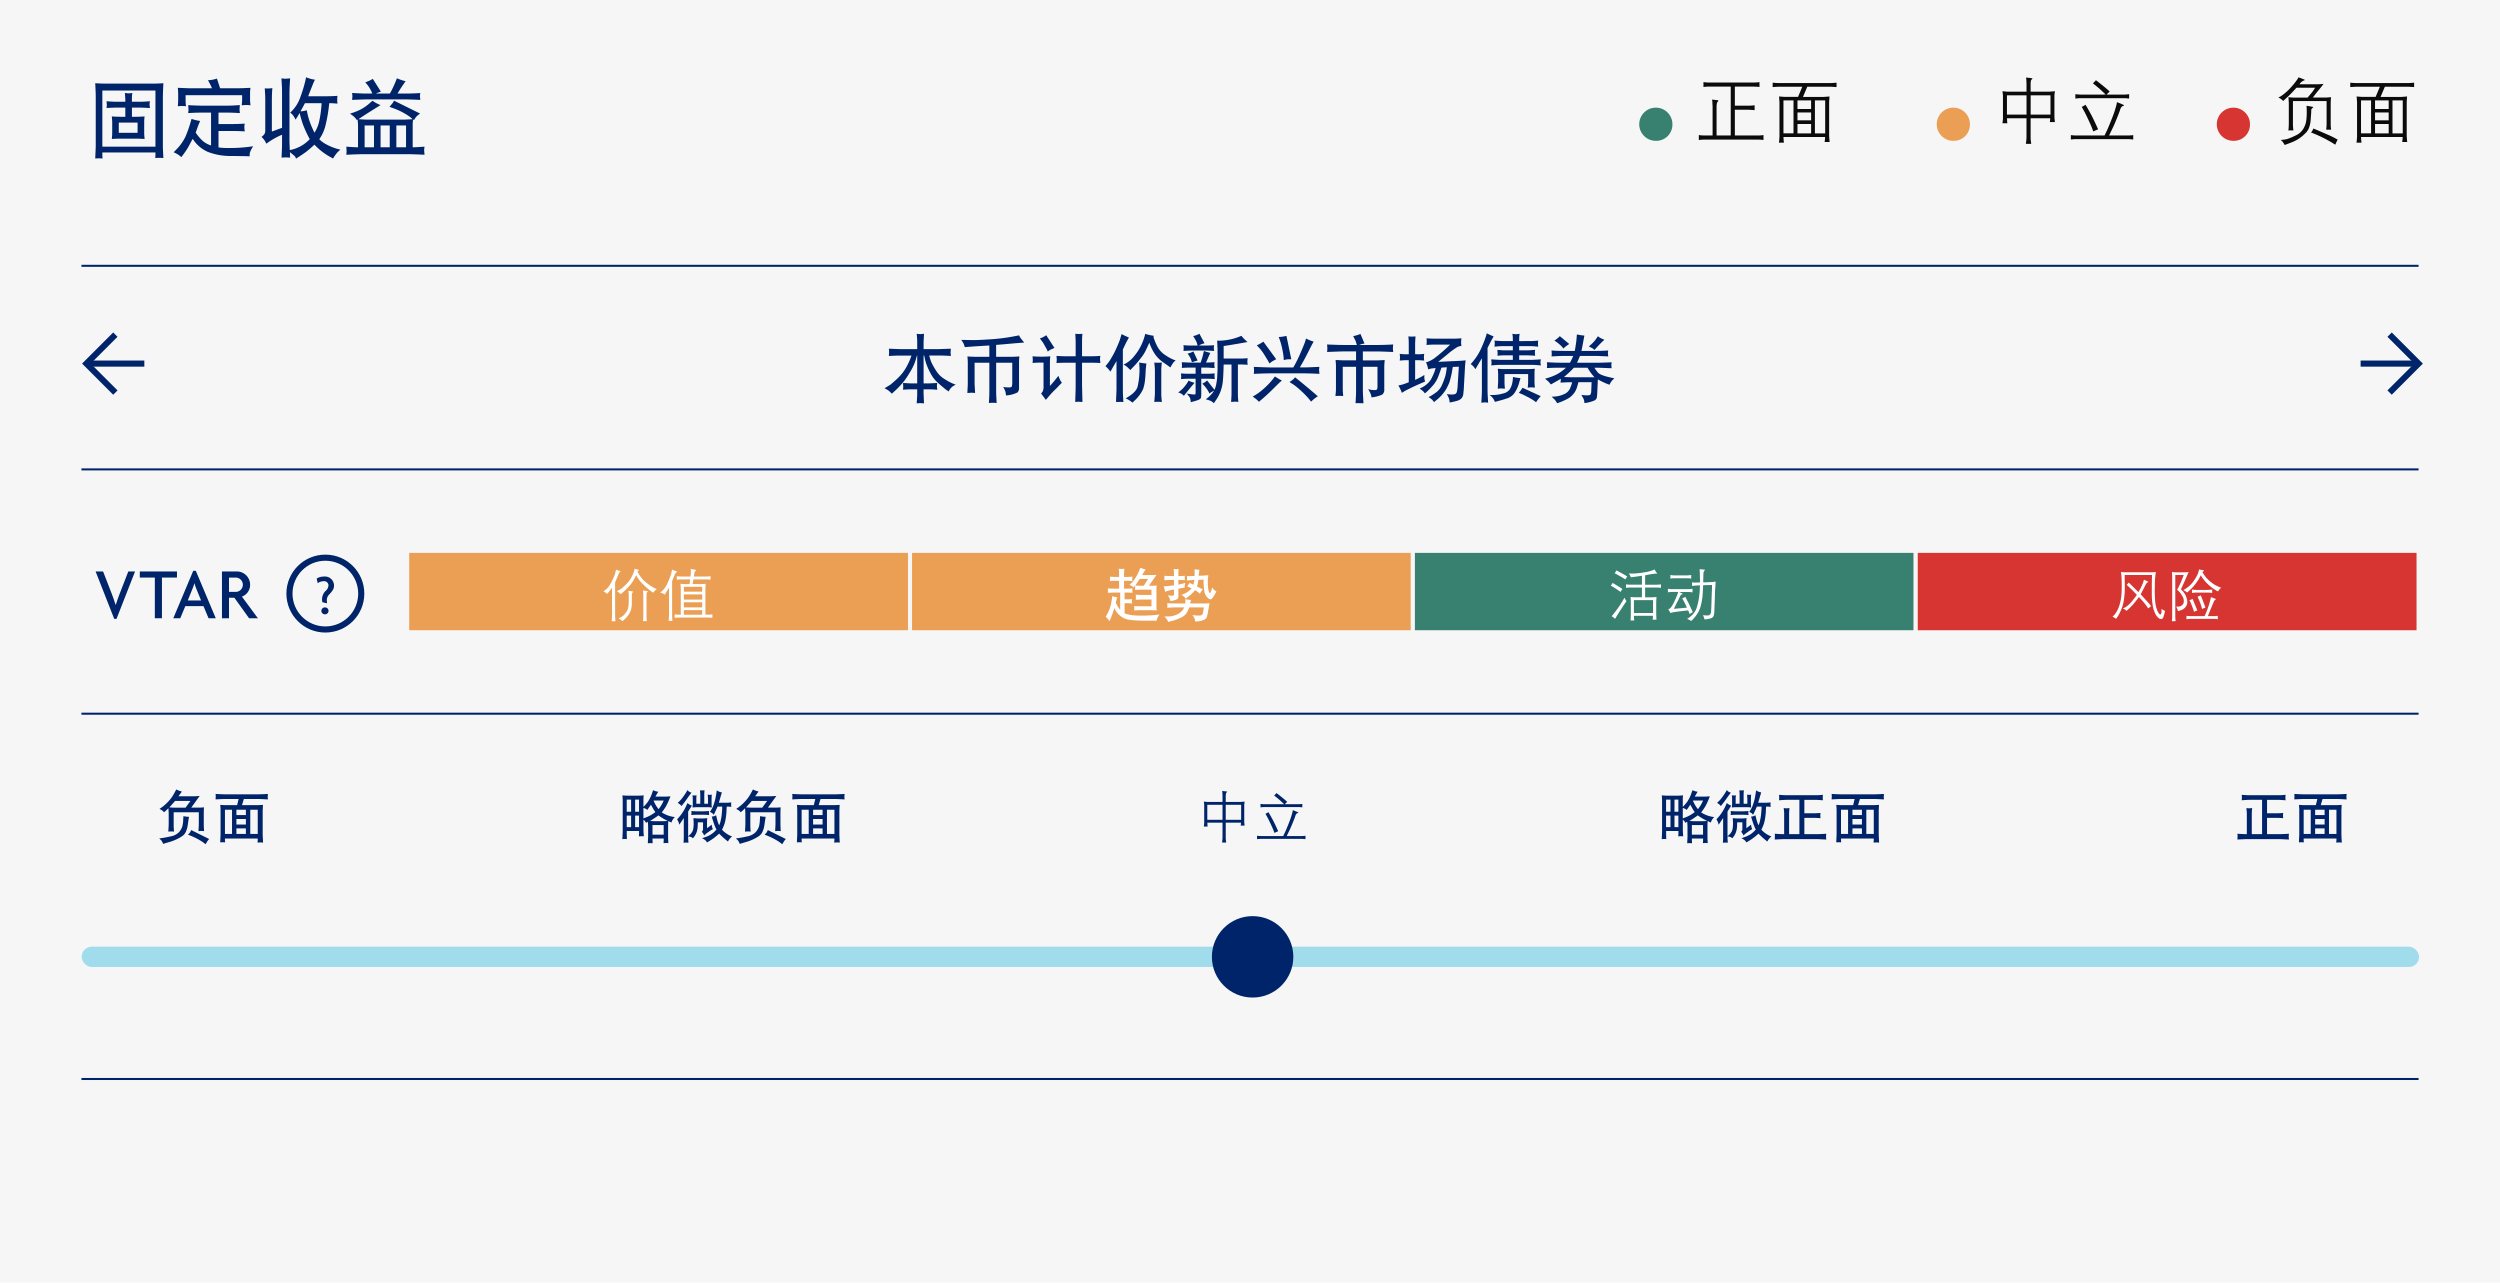 <svg xmlns="http://www.w3.org/2000/svg" viewBox="0 0 614 315"><g id="ad839e65-0868-479e-99ac-67a0dfdfeb66" data-name="Layer 2"><g id="b89cc013-4b1a-4164-89c3-a41bccfedc5e" data-name="Design"><rect width="614" height="315" fill="#f6f6f6"/><rect x="100" y="135.284" width="123.5" height="20" fill="#eb9f54" stroke="#f6f6f6" stroke-miterlimit="10"/><rect x="223.5" y="135.284" width="123.5" height="20" fill="#eb9f54" stroke="#f6f6f6" stroke-miterlimit="10"/><rect x="347" y="135.284" width="123.5" height="20" fill="#388070" stroke="#f6f6f6" stroke-miterlimit="10"/><rect x="470.5" y="135.284" width="123.5" height="20" fill="#d63532" stroke="#f6f6f6" stroke-miterlimit="10"/><line x1="20" y1="115.284" x2="594" y2="115.284" fill="none" stroke="#002469" stroke-miterlimit="10" stroke-width="0.5"/><line x1="20" y1="265" x2="594" y2="265" fill="none" stroke="#002469" stroke-miterlimit="10" stroke-width="0.5"/><line x1="20" y1="175.284" x2="594" y2="175.284" fill="none" stroke="#002469" stroke-miterlimit="10" stroke-width="0.5"/><path d="M152.337,140.284c.064.028.095.055.092.082s-.052.066-.15.113a.717.717,0,0,0-.28.352q-.133.282-.359.845t-.568,1.349v8.265q0,.075.021.369l.034.561.041.355h-.95c.018-.155.031-.273.041-.355l.034-.561c.014-.2.02-.319.02-.369v-6.918q-.711.922-1.2,1.511c-.073-.077-.143-.148-.212-.212a5.87,5.87,0,0,0-.7-.444q.273-.184.772-.581a4.8,4.8,0,0,0,1.076-1.491q.576-1.092.8-1.65a5.524,5.524,0,0,0,.275-.831l.171-.766Zm4.518-.335q.061.021.069.066c0,.029-.037.069-.123.119a.314.314,0,0,0-.164.164l-.062.15q.54.91.9,1.4a6.319,6.319,0,0,0,1.015,1.042,11.167,11.167,0,0,0,2.83,1.818,2.841,2.841,0,0,0-.6.506l-.308.362q-.417-.3-.936-.69a16.692,16.692,0,0,1-1.467-1.313,8.124,8.124,0,0,1-1.316-1.551l-.451-.732q-.4.815-.782,1.436a7.618,7.618,0,0,1-.845,1.138q-.465.516-1.022,1.06a11.923,11.923,0,0,1-1.158.994,6.419,6.419,0,0,0-.951-.731,5.126,5.126,0,0,0,1.238-.7,14.158,14.158,0,0,0,1.117-1.046,6.857,6.857,0,0,0,.992-1.23,11.023,11.023,0,0,0,.587-1.128,4.833,4.833,0,0,0,.305-.8l.13-.595Zm-1.62,5.278c.178.027.27.05.277.068s-.054.109-.181.273a.692.692,0,0,0-.109.244,1.043,1.043,0,0,0-.048.276v1.832a5.9,5.9,0,0,1-.263,2.023,5.7,5.7,0,0,1-.684,1.262,7.4,7.4,0,0,1-1.384,1.35c-.073-.077-.153-.158-.24-.24a4.347,4.347,0,0,0-.676-.43,8.175,8.175,0,0,0,.765-.4,3.875,3.875,0,0,0,.933-.906,3.043,3.043,0,0,0,.667-1.374,8.164,8.164,0,0,0,.123-1.422v-1.75c0-.031-.007-.118-.02-.26l-.035-.417-.041-.259Zm2.666,7.328c.018-.128.03-.211.035-.249s.016-.177.034-.414.027-.383.027-.438v-5.27q0-.129-.027-.486t-.048-.677l1.053.137c.095.014.149.032.16.055s-.031.08-.126.171a.555.555,0,0,0-.154.219,1.92,1.92,0,0,0-.058.417,3.406,3.406,0,0,0-.014.389v5.045c0,.114,0,.2.007.267s.021.244.048.54l.027.294Z" fill="#fff"/><path d="M166.159,140.339c.087.041.128.079.123.113s-.057.082-.157.144a.791.791,0,0,0-.253.249,1.768,1.768,0,0,0-.157.291c-.037.089-.093.234-.171.437s-.235.582-.472,1.138v8.483c0,.074.006.237.017.49s.022.4.031.447l.041.355h-.943c.013-.154.025-.273.034-.355l.034-.561c.018-.2.027-.33.027-.376v-6.877c-.191.32-.335.557-.43.711l-.41.65-.219.355c-.091-.068-.191-.137-.3-.2a3.863,3.863,0,0,0-.8-.28q.24-.2.766-.707a6.66,6.66,0,0,0,1.174-2,14.191,14.191,0,0,0,.742-1.925l.237-1.025Zm1.039,10.643v-6.469c0-.068-.008-.2-.024-.4s-.037-.441-.065-.737q.855.069,1.156.068h1.08l.171-1.148h-2.277q-.26,0-1.011.075v-.848a7.429,7.429,0,0,0,1.011.076h2.352c.013-.137.034-.337.061-.6a4.049,4.049,0,0,0,.028-.629l-.035-.656,1.1.225c.16.037.24.07.243.1s-.054.09-.168.181a.585.585,0,0,0-.2.3c-.036.125-.068.261-.1.407l-.075.369-.034.3h3.1a7.959,7.959,0,0,0,1-.076v.848q-.821-.075-1-.075H170.3l-.192,1.148h2.126c.223,0,.392,0,.506-.013l.205-.021.39-.034c-.018.132-.03.23-.034.293l-.034.5c-.014.177-.021.289-.021.334v6.469h.69a8.173,8.173,0,0,0,1.026-.075v.848q-.732-.075-1.026-.075h-7.15q-.233,0-1.08.075v-.848a10.69,10.69,0,0,0,1.08.075Zm.759-5.667h4.5v-1.2h-4.5Zm0,1.942h4.5v-1.278h-4.5Zm4.5.663h-4.5v1.258h4.5Zm0,3.062v-1.141h-4.5v1.141Z" fill="#fff"/><path d="M271.564,151.447l.3-.492a8.044,8.044,0,0,0,.4-.807,9.407,9.407,0,0,0,.376-.957,9.616,9.616,0,0,0,.26-1.032q.123-.608.191-1.087l.082-.67a5.193,5.193,0,0,0,1.244.3l-.136.383a6.6,6.6,0,0,0-.233.93,8.464,8.464,0,0,0,1.067,1.777v-4.266H273.7c-.2,0-.743.024-1.627.069.018-.146.029-.259.034-.339s.009-.147.014-.2a4.6,4.6,0,0,0-.048-.54c.61.037,1.148.054,1.613.054h1.162v-1.927h-.861q-.643,0-1.408.068c.018-.164.029-.287.034-.368s.009-.149.014-.2a4.462,4.462,0,0,0-.048-.522q.709.069,1.408.069h.861v-.711c0-.319-.005-.529-.013-.629l-.055-.67q.58.055.69.061a5.506,5.506,0,0,0,.663-.061q-.027.465-.047.806c-.014.229-.021.411-.021.547v.657h.725q.642,0,1.339-.069c-.027.174-.043.3-.047.382s-.009.148-.014.2a3.44,3.44,0,0,0,.061.508q-.738-.068-1.353-.068h-.711v1.927h.752c.355,0,.8-.017,1.34-.054-.028.154-.046.271-.055.35a.929.929,0,0,0-.007.19q.007.069.062.54c-.775-.045-1.222-.069-1.34-.069H276.2V147.2h.642c.328,0,.73-.017,1.2-.054a2.517,2.517,0,0,0-.041.361v.2a.573.573,0,0,0,0,.191l.041.324c-.446-.045-.856-.069-1.23-.069H276.2v2.489a8.327,8.327,0,0,0,1.6.41,15.814,15.814,0,0,0,2.543.137,30.227,30.227,0,0,0,3.678-.178l.766-.1a4.368,4.368,0,0,0-.465.732,4.418,4.418,0,0,0-.26.813l-.547-.027h-1l-.615.013q-4.552.015-5.681-.533a4.8,4.8,0,0,1-1.647-1.183,4.567,4.567,0,0,1-.574-.786l-.3-.6c-.11.31-.214.62-.315.929s-.175.536-.225.677-.166.431-.349.868l-.314.752A7.817,7.817,0,0,0,271.564,151.447Zm5.824-7.806.424-.365a5.061,5.061,0,0,0,.793-.96q.438-.648.622-.974t.636-1.393l.2-.492a12.426,12.426,0,0,0,1.3.4l-.3.464a9.538,9.538,0,0,0-.547.916H282.5c.4,0,.916-.017,1.545-.054q-.27.369-.478.676c-.138.206-.235.345-.293.417l-1.1,1.586h.506c.368,0,.838-.017,1.408-.054q-.054.462-.061.707c0,.162-.007.38-.007.651v3.449q0,.5.014.639l.054.679c-.6-.045-1.128-.069-1.586-.069h-2.3c-.556,0-1.108.024-1.655.069.009-.146.016-.257.021-.332s.009-.124.013-.146a1.722,1.722,0,0,0-.006-.245l-.028-.371q.82.069,1.614.068H282.8V147.25h-2.146q-.821,0-1.723.068c.019-.172.029-.284.034-.333s.007-.137.007-.265v-.265l-.041-.408c.593.046,1.157.068,1.695.068H282.8v-1.3h-2.57q-.629,0-1.477.055c.028-.153.043-.264.048-.331a2.083,2.083,0,0,0,0-.251c0-.1-.02-.252-.048-.459a3.477,3.477,0,0,0-.232.311l-.109.135A3.026,3.026,0,0,0,277.388,143.641Zm1.436.163q.765.056,1.381.055h.711l1.052-1.668h-2.037q-.205.282-.526.772T278.824,143.8Z" fill="#fff"/><path d="M285.8,144.01l.657-.041a17.118,17.118,0,0,0,1.873-.233v-1.3h-.793q-.342,0-1.586.068c.009-.142.018-.254.027-.337s.014-.147.014-.19l-.014-.2-.027-.37c.391.037.921.06,1.586.068l.793.014v-.383q0-.492-.014-.656l-.055-.711c.143.01.269.021.378.034s.183.021.218.021l.29-.028.331-.027c-.036.292-.057.518-.061.677s-.007.386-.007.677v.382h.314a12.954,12.954,0,0,0,1.3-.068q-.04.24-.048.363c0,.084-.009.154-.013.21a3.45,3.45,0,0,0,.061.521q-1.067-.067-1.3-.068h-.314v1.148a11.659,11.659,0,0,0,1.162-.274l.533-.164q-.137.726-.137.739l-.027.437-.52.082-1.011.192v1.8c-.009.147-.02.281-.033.4s-.134.262-.362.417a4.32,4.32,0,0,1-1.6.382,5.024,5.024,0,0,0-.212-.71,6.038,6.038,0,0,0-.363-.684,4.308,4.308,0,0,0,.971.1q.411.014.465-.117a1.056,1.056,0,0,0,.055-.389v-1a12.819,12.819,0,0,0-1.7.383l-.492.164q-.054-.328-.1-.575A5.721,5.721,0,0,0,285.8,144.01Zm.192,7.41.67-.027a5.3,5.3,0,0,0,2.864-.711,3.728,3.728,0,0,0,1.032-1l.287-.506h-1.9q-.628,0-2.283.082c.018-.152.029-.266.034-.341s.009-.14.014-.193-.012-.248-.048-.587q1.161.081,2.3.082h2.132c.019-.274.028-.438.028-.492v-.575a10.66,10.66,0,0,0,1.381.192c-.074.3-.137.592-.192.875h3.336q.711,0,1.422-.069l-.492,2.653c-.055.273-.105.5-.151.69a1.4,1.4,0,0,1-.56.656,5.01,5.01,0,0,1-2.365.472c-.009-.145-.023-.28-.041-.4a1.378,1.378,0,0,0-.117-.376q-.089-.192-.471-.807a7.757,7.757,0,0,0,1.572.137c.429,0,.7-.073.807-.219a1.214,1.214,0,0,0,.218-.533l.192-1.244H292.1q-.15.342-.547,1.162a3,3,0,0,1-1.531,1.347,12.743,12.743,0,0,1-1.668.676l-.971.246-.492.137a2.281,2.281,0,0,0-.294-.608A8.776,8.776,0,0,0,285.988,151.42Zm4.156-5.3.561-.232a5.517,5.517,0,0,0,1.955-1.367q-.561-.273-1.108-.534a3.93,3.93,0,0,0,.465-.6l.123-.274a9.288,9.288,0,0,0,.957.493q.123-.494.233-1.19l-.493.028-.546.054-.793.069c.008-.127.015-.23.02-.308a1.088,1.088,0,0,1,.021-.171l-.014-.2-.027-.41c.21,0,.369,0,.478.007a1.02,1.02,0,0,0,.232-.007l.752-.014h.424a1.942,1.942,0,0,1,0-.328l.014-.451v-.356l-.041-.519a6.425,6.425,0,0,0,1.2.109l-.055.561c-.008.037-.046.346-.109.929l1.217-.041,1.148-.109-.082.807a6.324,6.324,0,0,0-.048.916c.005.338.012.615.021.834a6.571,6.571,0,0,0,.082.758,3.43,3.43,0,0,0,.2.752c.087.215.162.313.226.294.082-.008.152-.088.212-.239s.179-.521.362-1.114a3.624,3.624,0,0,0,.369.533,2.126,2.126,0,0,0,.643.438,10.977,10.977,0,0,1-.978,1.654c-.224.273-.446.365-.67.273a2.231,2.231,0,0,1-.779-.683,2.578,2.578,0,0,1-.547-1.313q-.1-.765-.137-1.264c-.022-.332-.034-.609-.034-.828l-.014-.711-1.244.041q-.233,1.19-.246,1.272l-.1.383,1.409.683a6.125,6.125,0,0,0-.711,1.08l-.328-.287a7.55,7.55,0,0,0-.875-.588,9.555,9.555,0,0,1-.889.978q-.315.281-1.4,1.1-.15-.206-.321-.4A3.13,3.13,0,0,0,290.144,146.115Z" fill="#fff"/><path d="M395.6,143.818a2.107,2.107,0,0,0,.2-.225,3.807,3.807,0,0,0,.249-.438q1.923,1.149,2.024,1.224l.4.314c-.086.1-.156.18-.208.25s-.144.215-.277.434A23.018,23.018,0,0,0,395.6,143.818Zm2.123,5.025q.618-.936,1.261-2.072a3.959,3.959,0,0,0,.314.657l.171.205q-1.565,2.29-2.816,4.361a3.583,3.583,0,0,0-.526-.465l-.294-.177Q397.1,149.78,397.72,148.843Zm-1.179-8.073a1.988,1.988,0,0,0,.177-.206c.037-.049.13-.211.281-.485q.081.048,1.127.622t1.149.643l.369.26c-.195.269-.305.426-.328.471l-.13.239Q398.333,141.735,396.541,140.77Zm10.383-.007c.051.082.072.13.062.143s-.056.014-.14,0a2.036,2.036,0,0,0-.346-.013,18.848,18.848,0,0,0-2.46.41v2.3h2.83c.232,0,.588-.025,1.066-.076v.848a8.365,8.365,0,0,0-1.066-.075h-2.83v2.4h1.632l.388-.02c.39-.018.65-.036.782-.055-.022.191-.036.335-.041.43l-.013.354-.021.389v3.046l.021.5.013.444.041.41h-.955c.019-.145.032-.265.041-.358s.023-.291.041-.592H401.29c0,.205.01.372.017.5a2.545,2.545,0,0,0,.024.267l.034.369h-.907c.013-.159.024-.283.031-.372s.014-.212.023-.369.014-.3.014-.435V147.78c0-.072-.006-.209-.017-.409s-.017-.311-.017-.334l-.034-.416q.142.021.779.055l.355.02h1.661v-2.4H400.4a7.92,7.92,0,0,0-1.06.075v-.848q.726.076,1.06.076h2.857v-2.188q-1.5.225-2.741.376a3.223,3.223,0,0,0-.1-.314,4.528,4.528,0,0,0-.383-.636,10.073,10.073,0,0,0,1.606,0,18.987,18.987,0,0,0,2.52-.328,7.639,7.639,0,0,0,1.807-.492l.356-.178Zm-5.639,9.789h4.7v-3.158h-4.7Z" fill="#fff"/><path d="M412.407,145.391l.7.335c.1.05.153.09.157.12s-.072.078-.232.146a.6.6,0,0,0-.26.205,2.852,2.852,0,0,0-.212.4q-.123.273-.458.922t-1,2.01l.517-.051q.174-.016.884-.075t1.805-.168c-.159-.359-.349-.759-.57-1.2s-.418-.8-.592-1.094q.164-.047.243-.078c.052-.02.225-.117.516-.291.078.155.233.456.469.9s.356.677.365.691l.786,1.7.239.492c-.127.055-.221.1-.28.13l-.185.116-.335.205c-.036-.086-.083-.212-.139-.376s-.093-.259-.107-.287l-.109-.225q-.792.069-1.8.195t-1.5.2a5.97,5.97,0,0,0-1.039.256,2.872,2.872,0,0,0-.147-.3c-.039-.066-.171-.263-.4-.591a3.085,3.085,0,0,0,.469-.294,2.767,2.767,0,0,0,.488-.639,14.717,14.717,0,0,0,.8-1.583,13.189,13.189,0,0,0,.584-1.436l.1-.341h-1.436a5.506,5.506,0,0,0-1.087.1V144.6a5.785,5.785,0,0,0,1.053.095h3.821a6.758,6.758,0,0,0,1.169-.095v.895a5.594,5.594,0,0,0-1.128-.1Zm-2.16-3.282v-.888a5.774,5.774,0,0,0,1.052.095h2.892a6.539,6.539,0,0,0,1.169-.095v.888a6.535,6.535,0,0,0-1.128-.095H411.34A7.007,7.007,0,0,0,410.247,142.109Zm7.273.93v-.424l-.021-.806-.02-1.1-.055-.916,1.067.1c.155.018.236.047.243.086s-.052.115-.175.228a.631.631,0,0,0-.15.3,3.293,3.293,0,0,0-.055.643l-.021.772q-.02.528-.013.615v.506l1.791-.075q.486-.021,1.251-.11c-.014.3-.025.525-.034.67l-.1,1.347c-.014.21-.029.669-.048,1.378s-.045,1.5-.082,2.382-.059,1.439-.068,1.679a3.707,3.707,0,0,1-.1.731,1.073,1.073,0,0,1-.294.561,1.521,1.521,0,0,1-.611.3,10.555,10.555,0,0,1-1.371.24c-.151-.46-.237-.711-.26-.752l-.171-.294q.836.061,1.193.058a.775.775,0,0,0,.584-.246,1.462,1.462,0,0,0,.253-.92l.048-.923q.021-.5.052-1.589t.071-2.03c.028-.627.041-1,.041-1.1v-.684l-2.167.068c-.017.265-.029.463-.034.595l-.041.862q-.046.876-.112,1.456c-.044.387-.107.789-.189,1.2s-.178.826-.29,1.234a6.81,6.81,0,0,1-.67,1.493,9.036,9.036,0,0,1-1.6,1.942,4.128,4.128,0,0,0-1.012-.5,6.435,6.435,0,0,0,1.388-1.124,4.268,4.268,0,0,0,1-1.75,16.053,16.053,0,0,0,.431-1.709q.118-.675.194-1.337c.051-.442.082-.831.1-1.169l.047-1.176-.84.055c-.41.027-.636.046-.677.054l-.39.082-.054-.916a6.393,6.393,0,0,0,.895.055Z" fill="#fff"/><path d="M518.824,151.454a5.6,5.6,0,0,0,.444-.413,4.457,4.457,0,0,0,.424-.571,6.705,6.705,0,0,0,.478-.865,8.185,8.185,0,0,0,.428-1.2,11.936,11.936,0,0,0,.324-1.483,12.789,12.789,0,0,0,.144-1.484q.027-.728.031-1.237t-.011-1.268q-.026-1.286-.082-1.7l-.1-.752a9.958,9.958,0,0,0,1.394.075h5.811a9.024,9.024,0,0,0,1.374-.075q-.116.774-.171,1.3c-.036.352-.063.9-.078,1.645s-.022,1.342-.018,1.794q0,1.122.062,2.027a10.115,10.115,0,0,0,.195,1.5,8.107,8.107,0,0,0,.331,1.11,2.988,2.988,0,0,0,.431.807q.232.286.348.25a.366.366,0,0,0,.2-.2,1.635,1.635,0,0,0,.088-.684l-.013-.492a3.681,3.681,0,0,0,.882.492q-.185.8-.366,1.388c-.121.392-.3.6-.54.619a.949.949,0,0,1-.714-.284,3.073,3.073,0,0,1-.869-1.2,9.368,9.368,0,0,1-.4-1.131,11.041,11.041,0,0,1-.212-1.2c-.068-.518-.112-.965-.133-1.344s-.028-1.016-.024-1.914v-1.593l.054-2.146h-6.712q0,1.093.017,2.023t.01,1.549q-.006.618-.14,1.9a10.225,10.225,0,0,1-.414,2.133,12.825,12.825,0,0,1-.595,1.508,7.676,7.676,0,0,1-.519.96l-.451.676A9.117,9.117,0,0,0,518.824,151.454Zm2.55-1.989a5.868,5.868,0,0,0,1-.581,6.939,6.939,0,0,0,1.084-1.039,21.723,21.723,0,0,0,1.357-1.743q-1.272-1.347-2.5-2.468c.068-.072.157-.164.266-.274s.2-.2.26-.273q.267.281.971.964l.793.786.6.581a14.463,14.463,0,0,0,1.169-2.427l.178-.622.854.4c.137.069.207.114.209.134s-.053.065-.167.133a.983.983,0,0,0-.345.339c-.085.139-.212.38-.383.725s-.493.964-.968,1.862q.4.446,1.19,1.312t.991,1.115l.376.471q-.137.117-.359.291c-.148.117-.258.208-.332.277q-.5-.732-1.014-1.368t-1.282-1.421q-.965,1.278-1.511,1.9a16.121,16.121,0,0,1-1.538,1.486c-.082-.077-.175-.161-.281-.253A2.291,2.291,0,0,0,521.374,149.465Z" fill="#fff"/><path d="M534.056,140.544l.354.02h2l.41-.02a7.039,7.039,0,0,0,.711-.055q-.246.537-.577,1.314c-.222.519-.4.926-.531,1.222l-.5,1.087-.288.643a5.266,5.266,0,0,1,1.166,1.494,6.9,6.9,0,0,1,.311.946,3.114,3.114,0,0,1,.086.8,1.833,1.833,0,0,1-.26.844,2.117,2.117,0,0,1-.674.731,4.418,4.418,0,0,1-1.36.52c-.036-.159-.072-.3-.109-.41a6.184,6.184,0,0,0-.335-.711,2.816,2.816,0,0,0,.9-.037,1.255,1.255,0,0,0,.543-.291,1.652,1.652,0,0,0,.325-.4,1.59,1.59,0,0,0,.113-.69,2.119,2.119,0,0,0-.318-1.067,8.056,8.056,0,0,0-.622-.946,3.508,3.508,0,0,0-.7-.674q.54-1.038.653-1.267t.4-.923q.286-.695.567-1.453h-2.071v10.185c0,.142.007.313.02.513s.028.342.041.424l.034.225h-.943q.056-.451.072-.649c.011-.132.017-.3.017-.492v-9.742c0-.054-.006-.2-.017-.449s-.017-.372-.017-.381l-.034-.373A5.022,5.022,0,0,0,534.056,140.544Zm10.683,4.717A10.851,10.851,0,0,1,540.5,141.3c-.1.215-.2.41-.287.588a8.959,8.959,0,0,1-.5.813q-.366.547-.909,1.214a13.532,13.532,0,0,1-1.637,1.6c-.119-.091-.2-.154-.249-.188s-.278-.17-.688-.407a6.95,6.95,0,0,0,1.187-.789,7.4,7.4,0,0,0,.925-.886,8.831,8.831,0,0,0,.739-1.019,9.373,9.373,0,0,0,.615-1.1,3.527,3.527,0,0,0,.287-.811l.089-.451,1.066.185c.106.023.167.059.185.109l-.219.192-.191.184a10.7,10.7,0,0,0,1.114,1.528,8.619,8.619,0,0,0,1.032.947,8.375,8.375,0,0,0,1.036.7,12.906,12.906,0,0,0,1.432.649,3.591,3.591,0,0,0-.321.257A4.2,4.2,0,0,0,544.739,145.261Zm-3.288,6.063a25.233,25.233,0,0,0,1.141-2.994l.205-.766c.087-.336.137-.535.151-.594l.054-.322,1.046.39c.092.037.144.072.158.107s-.084.132-.294.3a.807.807,0,0,0-.208.332q-.093.237-.452,1.09t-1,2.461h1.272a6.817,6.817,0,0,0,1.162-.095v.861a5.343,5.343,0,0,0-1.128-.1h-5.469a5.6,5.6,0,0,0-1.094.1v-.861a6.114,6.114,0,0,0,1.053.095Zm-2.953-4.245q.1.261.437,1.067t.725,1.763a7.683,7.683,0,0,0-.8.362c-.05-.167-.1-.318-.137-.451s-.167-.472-.379-1.021-.352-.888-.421-1.016l-.205-.383A2.861,2.861,0,0,0,538.5,147.079Zm-.151-1.442v-.855a5.566,5.566,0,0,0,1.053.1h2.741a6.444,6.444,0,0,0,1.169-.1v.855a6.42,6.42,0,0,0-1.128-.1h-2.748A6.975,6.975,0,0,0,538.347,145.637Zm2.153.581c.087.2.154.355.2.465s.167.426.362.95l.465,1.21.137.355c-.1.046-.228.1-.4.175a3.99,3.99,0,0,0-.431.208,15.49,15.49,0,0,0-1.121-3.028A6.273,6.273,0,0,0,540.5,146.218Z" fill="#fff"/><path d="M406.629,34.588a4.074,4.074,0,1,1,4.116-4.06A3.98,3.98,0,0,1,406.629,34.588Z" fill="#388070"/><path d="M425.069,33.272v-12h-5.256a8.066,8.066,0,0,0-1.441.1V20.159a7.919,7.919,0,0,0,1.441.105h10.943a7.522,7.522,0,0,0,1.371-.105v1.213a5.215,5.215,0,0,0-.768-.071l-.609-.026h-4.67v4.676h3.473a9.15,9.15,0,0,0,1.379-.1v1.213a6.59,6.59,0,0,0-.778-.07l-.6-.036H426.08v6.311h5.655a7.574,7.574,0,0,0,1.376-.1v1.221a8.391,8.391,0,0,0-1.371-.1H418.662a9.244,9.244,0,0,0-1.433.1V33.167a7.7,7.7,0,0,0,1.433.1h1.951v-7.2l-.035-.484-.017-.518-.071-.615,1.319.158c.14.017.215.054.224.11s-.034.13-.128.224a.741.741,0,0,0-.215.343,3.823,3.823,0,0,0-.07.435c-.021.178-.031.294-.031.347v7.2Z" fill="#0b0b0b"/><path d="M451.059,20.308v1.081q-1.029-.087-1.415-.088h-5.771l-1.062,2.5h5.1l.527-.035c.445-.023.741-.047.887-.07q-.087.948-.088,1.343v8.422l.035.386.018.361.07.668h-1.229q.053-.439.078-.668l.027-.361.017-.193h-10.24c.011.164.02.284.026.36l.018.361.079.668h-1.23c.041-.293.068-.516.079-.668l.018-.361.035-.386V25.148c0-.035-.012-.2-.035-.5l-.027-.456-.043-.5c.1.017.4.041.913.07l.5.035h3.258l1.037-2.5h-5.85q-.474,0-1.424.088V20.308c.094.018.353.038.778.062l.646.035h12.823l.615-.035C450.637,20.346,450.912,20.326,451.059,20.308ZM438.016,32.753h2.469v-8.1h-2.469Zm3.445-5.976h3.349V24.65h-3.349Zm3.349,2.777V27.629h-3.349v1.925Zm-3.349,3.2h3.349v-2.3h-3.349Zm4.28,0h2.523v-8.1h-2.523Z" fill="#0b0b0b"/><path d="M479.7,34.588a4.074,4.074,0,1,1,4.115-4.06A3.98,3.98,0,0,1,479.7,34.588Z" fill="#eb9f54"/><path d="M498.726,22.514h4.4c.276,0,.8-.038,1.563-.114q-.036.29-.07.531c-.024.16-.039.283-.044.368s-.009.252-.009.5v4.7c0,.24.006.43.017.57l.053.457.053.457h-1.247c.018-.135.032-.237.044-.308l.027-.343.026-.29h-4.818v4.65c0,.064,0,.206.013.426a3.61,3.61,0,0,0,.031.418l.053.378.044.413h-1.292c.011-.182.029-.356.052-.523s.039-.257.044-.268l.018-.413.026-.431v-4.65h-4.8l.027.343.017.405.053.483h-1.195a3.672,3.672,0,0,1,.044-.413l.053-.4c.011-.118.017-.279.017-.484V23.785c0-.245-.006-.429-.017-.552l-.053-.4-.044-.43q1.1.114,1.362.114h4.535v-2c0-.023-.008-.2-.026-.545l-.018-.387-.052-.553,1.353.167c.123.017.192.041.207.07s-.04.1-.163.22a.714.714,0,0,0-.2.285,2.479,2.479,0,0,0-.074.532,4.446,4.446,0,0,0-.018.5Zm-5.818.9v4.737h4.807V23.411Zm5.818,4.737H503.6V23.411h-4.869Z" fill="#0b0b0b"/><path d="M521.534,25.749c.088.041.127.083.118.127s-.093.1-.255.158a.962.962,0,0,0-.4.29,2.4,2.4,0,0,0-.334.747q-.171.55-.808,2.11t-.91,2.113l-.958,1.978h4.772a9.149,9.149,0,0,0,1.161-.088v1.081c-.135-.017-.393-.041-.774-.07l-.387-.027H509.9a11.384,11.384,0,0,0-1.292.1V33.184a9.972,9.972,0,0,0,1.292.088h6.978q.352-.72.62-1.292t.866-2.057q.6-1.485.826-2.144c.152-.44.293-.886.422-1.341s.2-.73.22-.83l.1-.527Zm-4.368-2.523q-.66-.624-1.249-1.173t-1.9-1.587a9.408,9.408,0,0,0,.747-.764q2.163,1.66,3.384,2.777a6.426,6.426,0,0,0-.747.747h4.342a9.269,9.269,0,0,0,1.169-.1v1.09a10.579,10.579,0,0,0-1.169-.1H511a11.329,11.329,0,0,0-1.292.1v-1.09a10.158,10.158,0,0,0,1.292.1Zm-4.949,2.505q.792,1.336,1.442,2.571t1.634,3.449c-.152.071-.347.157-.584.26s-.435.2-.593.277q-.194-.51-.4-1.046t-.844-1.894q-.637-1.359-.936-1.912l-.65-1.178Q511.981,25.889,512.217,25.731Z" fill="#0b0b0b"/><path d="M548.48,34.588a4.074,4.074,0,1,1,4.116-4.06A3.98,3.98,0,0,1,548.48,34.588Z" fill="#d63532"/><path d="M560.057,23.7a7.1,7.1,0,0,0,.813-.572,12.7,12.7,0,0,0,1.172-1.028q.58-.572,1.3-1.437a13.067,13.067,0,0,0,1.2-1.674l1.219.474c.2.082.3.142.3.181s-.115.1-.355.18a2.2,2.2,0,0,0-.955.87h4.383a13.181,13.181,0,0,0,1.525-.1q-.306.42-.455.621L569.162,22.5q-.413.507-1.122,1.46H571a13.28,13.28,0,0,0,1.509-.1c-.024.214-.04.379-.049.5s-.017.285-.026.507-.013.406-.013.552v4.94c0,.135,0,.318.013.549a2.833,2.833,0,0,0,.031.409l.07.536H571.3c.035-.234.057-.406.066-.514s.019-.267.031-.475.017-.385.017-.532V24.817h-8.27V30.53c0,.076.007.253.022.532s.024.423.03.435l.071.527h-1.257c.041-.229.064-.374.07-.435s.015-.23.026-.506l.027-.58v-5.08c0-.07-.009-.255-.027-.553l-.026-.493-.044-.509a11.831,11.831,0,0,0,1.456.1h3.261q.246-.3.583-.7t.543-.663q.207-.261.715-1.056h-4.585q-1.192,1.327-1.9,2l-1.01.932-.334.316a6.322,6.322,0,0,0-.791-.641l-.405-.229Q559.837,23.815,560.057,23.7Zm7.831,2.513c.158.03.241.065.25.106s-.073.123-.246.246a.668.668,0,0,0-.25.6q.007.417-.071,1.3l-.088,1.222a7,7,0,0,1-.325,1.521,3.6,3.6,0,0,1-.712,1.265,10.673,10.673,0,0,1-1.353,1.231,9.209,9.209,0,0,1-2.25,1.256l-1.169.44-.554.211a6.262,6.262,0,0,0-.554-.853l-.4-.395a7.974,7.974,0,0,0,1.595-.229,13.842,13.842,0,0,0,1.987-.835,4.161,4.161,0,0,0,1.907-1.6,6.106,6.106,0,0,0,.65-1.49,9.069,9.069,0,0,0,.185-1.345q.057-.786.053-1.265c0-.32-.011-.638-.022-.954l-.036-.668Zm-.317,6.32a2.751,2.751,0,0,0,.264-.29q.061-.088.334-.677.765.3,2.259.958l1.678.729a20.592,20.592,0,0,1,2.039,1.055c-.111.176-.18.29-.206.343s-.095.208-.207.466l-.184.422A32.1,32.1,0,0,0,567.571,32.534Z" fill="#0b0b0b"/><path d="M592.91,20.308v1.081q-1.027-.087-1.415-.088h-5.77l-1.063,2.5h5.1l.526-.035c.445-.023.741-.047.888-.07q-.088.948-.088,1.343v8.422l.035.386.018.361.07.668h-1.23c.036-.293.061-.516.079-.668l.026-.361.018-.193h-10.24c.011.164.02.284.026.36l.018.361.078.668H578.76q.062-.439.079-.668l.017-.361.036-.386V25.148c0-.035-.012-.2-.036-.5l-.026-.456-.044-.5c.1.017.4.041.914.07l.5.035h3.258l1.037-2.5h-5.85q-.474,0-1.423.088V20.308c.093.018.353.038.777.062l.646.035h12.824l.615-.035C592.488,20.346,592.764,20.326,592.91,20.308ZM579.867,32.753h2.47v-8.1h-2.47Zm3.445-5.976h3.349V24.65h-3.349Zm3.349,2.777V27.629h-3.349v1.925Zm-3.349,3.2h3.349v-2.3h-3.349Zm4.281,0h2.522v-8.1h-2.522Z" fill="#0b0b0b"/><path d="M23.393,38.934q.041-1.149.082-1.953t.041-1.507V24.133q0-.949-.041-1.839l-.082-1.858q1.359.1,2.679.1h11.5q1.2,0,2.555-.1-.062,1.239-.092,2.1T40,24.133v11.28q0,.928.041,1.714l.082,1.7a8.071,8.071,0,0,0-1.989,0c.013-.22.024-.359.03-.421s.011-.27.011-.625v-.328H25.136v.922l.062.554A9.67,9.67,0,0,0,23.393,38.934Zm1.743-2.912H38.179V22.241H25.136Zm1.026-11.156q1.619.123,2.358.123h2.256V24.62c0-.233-.014-.54-.041-.923l-.062-.862q.719.082.871.093a8.015,8.015,0,0,0,.955-.093,8.763,8.763,0,0,0-.093.893c-.007.211-.01.509-.01.892v.369h2.153q.657,0,2.277-.123c-.041.239-.069.421-.082.545a1.511,1.511,0,0,0-.011.3q.011.108.093.82-1.95-.1-2.256-.1H32.4V28.68h.971q.89,0,2.146-.082c-.055.408-.086.723-.093.947s-.009.546-.009.967v1.71c0,.529.006.854.02.976l.082.937q-1.266-.081-2.163-.082H29.657q-.958,0-2.2.082c.041-.421.068-.746.082-.977s.02-.543.02-.936v-1.71q0-.773-.02-.977l-.082-.937q1.311.082,2.214.082h1.108V26.424H28.52q-.43,0-2.358.1c.027-.213.047-.381.061-.506a1.743,1.743,0,0,0,.01-.314C26.226,25.621,26.2,25.341,26.162,24.866Zm3.014,7.752h4.615v-2.5H29.176Z" fill="#002469"/><path d="M42.65,37.4l.533-.554a11.636,11.636,0,0,0,2.389-3.332,29.5,29.5,0,0,0,1.2-3.374l.267-.943a11.127,11.127,0,0,0,2.112.513l-.39.922q-.02.021-.7,1.949a11.843,11.843,0,0,0,1.6,1.907,5.582,5.582,0,0,0,2.173,1.23V27.655h-2.03q-1.8,0-3.589.123c.041-.293.065-.494.072-.607s.006-.262,0-.451-.031-.486-.072-.89q2.4.123,3.61.123h5.578q1.23.021,3.507-.144-.042.42-.052.644c-.007.149-.014.287-.021.415a.833.833,0,0,0,.011.255l.062.655q-1.766-.123-3.446-.123h-1.8v2.809h3.424q1.374,0,3.015-.1c-.041.264-.069.47-.082.617a2.182,2.182,0,0,0-.011.357q.01.137.093.933-1.6-.1-2.994-.1H53.663v4.04a18.637,18.637,0,0,0,2.727.143,38.911,38.911,0,0,0,4.881-.308l.923-.123a5.862,5.862,0,0,0-.841,1.641,6.162,6.162,0,0,0-.041.7V38.4l-.738-.041-3.707-.051a15.409,15.409,0,0,1-5.856-1.016,8.446,8.446,0,0,1-3.685-3.2q-.267.472-.821,1.538a17.427,17.427,0,0,1-1.538,2.379l-.43.574c-.26-.219-.486-.4-.677-.543A8.1,8.1,0,0,0,42.65,37.4Zm3.656-15.729h5.756a12.7,12.7,0,0,0-.638-1.334l-.349-.635a7.25,7.25,0,0,0,2.2-.41l.781,2.379h4.852q.452,0,2.61-.1-.083.59-.093.9c-.007.209-.009.483-.009.821v.88c0,.465.006.752.02.862l.082.82c-.585-.055-.941-.079-1.066-.072s-.489.031-1.087.072q.062-.532.082-.83c.013-.2.02-.455.02-.77v-.881H45.583V24.6c0,.369.006.609.02.718l.082.779a8.241,8.241,0,0,0-2.01,0c.028-.342.048-.622.062-.841s.02-.471.02-.758v-1.27q0-.588-.02-.831l-.062-.832Q45.915,21.666,46.306,21.667Z" fill="#002469"/><path d="M65.918,21.728a8.769,8.769,0,0,0,.972-.082q-.083,1.128-.1,1.7t-.021,1.605v7.36l2.5-.923V23.451q0-1.662-.02-1.969l-.124-2.235q.891.1.994.092t1.139-.092q-.1,1.5-.134,2.378t-.03,1.826V34.176q0,.82.041,1.723l.041.964a8.98,8.98,0,0,0,4.9-2.687,28.787,28.787,0,0,1-1.641-3.537,26.71,26.71,0,0,1-.841-2.9,18.933,18.933,0,0,1-1.005,1.64,5.727,5.727,0,0,0-.861-1.353l-.451-.369.246-.226A9.024,9.024,0,0,0,73.8,23.758a32.708,32.708,0,0,0,1.231-4.081l.143-.7a8.278,8.278,0,0,0,2.174.595l-.328.7q-.042.062-1.333,3.363h4.8q1.148,0,2.4-.1a5.367,5.367,0,0,0-.061.662v.367q-.021.258,0,.258l.061.62q-1.456-.1-1.6-.1h-.431a37.041,37.041,0,0,1-.913,5.455,9.964,9.964,0,0,1-.994,2.543l-.533.862a6.93,6.93,0,0,0,1.855,1.323,13.109,13.109,0,0,0,2.82,1.1l.513.143a9.377,9.377,0,0,0-.749.667A10.135,10.135,0,0,0,81.8,38.934l-.512-.287a15.838,15.838,0,0,1-4.061-3.117q-1.333,1.23-2.082,1.784t-1.958,1.333l-.472.308a4.523,4.523,0,0,0-.287-.575L71.2,37.355l.061,1.353c-.331-.014-.59-.027-.776-.041s-.632,0-1.336.041q.061-1.414.092-2.132t.031-2.338V33.089A17.749,17.749,0,0,0,65.414,35.3q-.144-.308-.339-.666a5.157,5.157,0,0,0-.851-1.015,2.769,2.769,0,0,0,.759-.759,1.755,1.755,0,0,0,.164-.821V25.014q0-1.293-.021-1.6l-.1-1.723A5.509,5.509,0,0,0,65.918,21.728ZM73.8,27.347a5.61,5.61,0,0,0,1.538-.266l.226,1.066a15.55,15.55,0,0,0,.574,1.917A20.108,20.108,0,0,0,77.247,32.6,9.611,9.611,0,0,0,78.3,30.2a27.88,27.88,0,0,0,.688-4.861h-4.1Q74.354,26.384,73.8,27.347Z" fill="#002469"/><path d="M85.06,38.011q.041-.428.051-.613c.007-.123.011-.243.011-.36q-.021-.217-.062-1.016,2.133.142,2.4.144h.472V31.28q0-.741-.02-.962l-.082-.982-.164.182a5.475,5.475,0,0,0-.9-1.022l-.8-.575,1.128-.389a10.814,10.814,0,0,0,3.654-2.154l.734-.635a8.817,8.817,0,0,0,1.977,1.066l-1.019.636q-2.631,1.641-3.547,2.256l-.856.574q1.65.1,2,.1h9.192q.346,0,2.12-.1l-.652-.554a13.645,13.645,0,0,0-1.549-.984,15.743,15.743,0,0,0-2.365-1.087l-1.121-.41q.755-.9.836-1.026l.285-.492,6.412,3.179a3.873,3.873,0,0,0-1.148,1l-.39.612-.2-.2q-.082.642-.093.993t-.01.951v4.906h.533q.206,0,2.379-.144-.061.405-.082.634a2.349,2.349,0,0,0-.01.361c.006.087.038.419.092.994q-2.933-.144-4.6-.143H89.582Q87.89,37.868,85.06,38.011Zm1.415-13.473c.041-.485.068-.766.082-.841,0-.114-.028-.4-.082-.862q2.708.163,3.794.144l1.169-.021-.226-.512a7.946,7.946,0,0,0-.922-1.538l-.575-.7a7.846,7.846,0,0,0,1.846-.84l1.989,3.137a7.883,7.883,0,0,0-1.23.472h3.445a26.953,26.953,0,0,0,1.395-2.933l.328-.82a10.519,10.519,0,0,0,2.133.718q-1.108,1.538-1.99,3.035h1.846q1.887,0,3.753-.123c-.041.231-.069.409-.082.533a1.613,1.613,0,0,0-.011.308c.007.08.038.361.093.841q-2.543-.123-3.732-.123H90.331Q89.119,24.415,86.475,24.538Zm3.076,11.628h2.3V30.813h-2.3Zm3.917,0h2.256V30.813H93.468Zm6.255,0V30.813H97.344v5.353Z" fill="#002469"/><line x1="594" y1="65.284" x2="20" y2="65.284" fill="#002469" stroke="#002469" stroke-miterlimit="10" stroke-width="0.5"/><path d="M217.229,95.358l.668-.4q.686-.4.905-.571t1.178-1.029a14.158,14.158,0,0,0,1.617-1.687,11.632,11.632,0,0,0,1.231-1.934,16,16,0,0,0,.835-1.845l.193-.563h-2.531q-1.53,0-3.024.106c.024-.248.041-.444.053-.586v-.657l-.053-.55q1,.034,1.846.07t1.2.035h3.92V84.091q0-.667-.035-1.055l-.088-1.055a8.057,8.057,0,0,0,.878.08q.147-.009.915-.08-.035.722-.07,1.31c-.024.393-.035.665-.035.817v1.635h3.709l1.494-.053,1.511-.052c-.035.258-.055.454-.061.59s-.012.249-.018.343a7.7,7.7,0,0,0,.079.846q-2.091-.106-3.041-.106h-2.3l.14.476a10.5,10.5,0,0,0,.326,1.012q.131.327.509,1.031a18.8,18.8,0,0,0,.993,1.611,6.206,6.206,0,0,0,1.881,1.7,12.832,12.832,0,0,0,2.092,1.11l.58.228a4.968,4.968,0,0,0-.879.519,3.722,3.722,0,0,0-.861,1.151l-.369-.263a7.92,7.92,0,0,1-.853-.651q-.659-.544-1.494-1.293a7.449,7.449,0,0,1-1.415-1.708,15.69,15.69,0,0,1-1.046-2.078,10.758,10.758,0,0,1-.624-1.894l-.211-.951-.14-.018v6.87H228.2l1.019-.053.967-.052c-.035.234-.059.416-.07.545a1.788,1.788,0,0,0-.009.3c.006.071.032.346.079.827a18.444,18.444,0,0,0-1.986-.106h-1.371v1.037l.052,1.178.053,1.23q-.768-.052-.925-.061c-.1-.006-.393.015-.868.061q.053-.79.088-1.309t.035-1.1V95.622h-1.441a19.272,19.272,0,0,0-2.039.106c.023-.247.038-.419.044-.519a2.637,2.637,0,0,0,0-.308q-.009-.157-.044-.843.667.034,1.239.07c.381.023.647.035.8.035h1.441V87.325h-.07l-.211.774a12.322,12.322,0,0,1-1.213,2.839q-.808,1.4-1.6,2.5a20.576,20.576,0,0,1-2.689,2.838l-.457.422a5.768,5.768,0,0,0-.844-.8A6.034,6.034,0,0,0,217.229,95.358Z" fill="#002469"/><path d="M236.073,83.476l3.041.052q.738.018,3.858-.175a46.353,46.353,0,0,0,5.722-.686l1.582-.3a6.372,6.372,0,0,0,.527.861l.738.9-2.2.176-2.935.263-1.758.141v2.918h3.826q.793,0,1.887-.088c-.047.452-.073.8-.079,1.026s-.009.452-.009.662v6.1a1.383,1.383,0,0,1-.4,1.073,7.385,7.385,0,0,1-2.813.72,5.65,5.65,0,0,0-.123-.905,5.023,5.023,0,0,0-.562-1.187,7.448,7.448,0,0,0,1.564.123c.316,0,.507-.09.571-.272a3.846,3.846,0,0,0,.1-1.081V89.083h-3.955v6.768q0,.931.035,1.511l.088,1.617a8.561,8.561,0,0,0-1.9,0l.08-1.661c.017-.369.026-.859.026-1.467V89.083H239.36v4.869q0,.316.053,1.3l.07,1.266c-.516-.047-.82-.068-.914-.062l-.985.062c.024-.517.047-.967.071-1.354s.035-.791.035-1.213V89.224q0-.523-.018-.732l-.07-.956q.968.088,1.846.088h3.533V84.847q-3.673.228-3.92.246l-2.109.158q-.106-.387-.238-.738A4.9,4.9,0,0,0,236.073,83.476Z" fill="#002469"/><path d="M253.6,89.136c.024-.235.038-.4.044-.5s.009-.2.009-.308c-.012-.082-.029-.357-.053-.826q.967.088,1.793.088h.9a16.353,16.353,0,0,0,1.652-.088q-.071.809-.079,1.239t-.009,1.134V94.8l1.02-1.16.615-.774.457-.562a11.747,11.747,0,0,0,.492,1.178l.352.527-.6.6-.633.668-.756.738q-.615.633-1.291,1.424l-.665.773q-.306-.458-1.155-1.564a3.171,3.171,0,0,0,.378-.484,2.618,2.618,0,0,0,.22-1.239V89.065l-.9-.017Q255.18,89.048,253.6,89.136Zm1.793-6.012a5.959,5.959,0,0,0,1.565-.791l2.021,3.129a11.486,11.486,0,0,0-1.143.51l-.509.369-.211-.51q-.052-.105-.369-.65l-.51-.914q-.123-.193-.563-.774Zm4.078,4.289q1.371.088,2.479.088h2.232V84.565q0-.984-.017-1.265l-.071-1.319a8.449,8.449,0,0,0,1.741,0q-.071.879-.08,1.345c0,.311-.008.706-.008,1.187V87.5h2.127q1.071,0,2.373-.088c-.036.241-.059.43-.071.57a2.367,2.367,0,0,0-.008.336c0,.085.032.363.079.834q-1.442-.071-2.461-.07h-2.039V94.3q0,.316.052,2.425l.053,2-.932-.061c-.093-.006-.375.015-.843.061q.035-1.319.07-2.276t.035-2.118V89.083h-2.2q-1,0-2.514.07c.024-.228.041-.431.053-.607s.018-.294.018-.354S259.516,87.872,259.469,87.413Z" fill="#002469"/><path d="M271.493,89.927l.281-.317a10.21,10.21,0,0,0,1.116-1.6q.624-1.054.879-1.582t.689-1.521q.435-.993.595-1.485l.213-.721.2-.65q.934.492,1.8.844l-.4.72q-.369.651-1.09,2.233v9.685c0,.692.012,1.224.035,1.6l.088,1.6-.576-.026q-.187-.009-1.217.026.018-1.019.062-1.9t.044-1.266v-6.89q-.792,1.353-.993,1.722t-.291.51l-.228.369A6.452,6.452,0,0,0,271.493,89.927Zm4.429-.369.387-.194a6.951,6.951,0,0,0,2.268-1.925,13.031,13.031,0,0,0,1.687-2.61,12.889,12.889,0,0,0,.844-2.215l.158-.615a13.863,13.863,0,0,0,2.109.475l-.087.3a15.053,15.053,0,0,0,.914,2.25,5.568,5.568,0,0,0,2.056,2.224,10.254,10.254,0,0,0,2.039,1.116l.44.141a4.992,4.992,0,0,0-.589.58,10.109,10.109,0,0,0-.694,1.16l-.844-.615-.9-.615a8.165,8.165,0,0,1-2.03-2,12.168,12.168,0,0,1-1.4-2.848q-.7,1.53-1.011,2.162a9.961,9.961,0,0,1-1.081,1.626q-.774.993-1.213,1.486l-1.037,1.089-.334.352q-.51-.528-.835-.809A3.315,3.315,0,0,0,275.922,89.558Zm.545,8.279.44-.264q2.232-1.335,2.522-2.768a19.88,19.88,0,0,0,.352-2.206q.061-.774.079-1.336v-.9l-.07-1.336a11.684,11.684,0,0,0,1.757.246l-.123,1.178c-.023.141-.044.457-.061.949s-.065,1.131-.141,1.916a9.776,9.776,0,0,1-.492,2.268,8.967,8.967,0,0,1-2.171,2.883l-.422.422A7.164,7.164,0,0,0,276.467,97.837Zm7.032.9q.052-.756.1-1.292c.029-.358.044-.653.044-.887V90.911c0-.223-.017-.527-.053-.914l-.087-.967a6.947,6.947,0,0,0,1.845,0q-.07.651-.105,1.108c-.024.3-.035.562-.035.773v5.643c0,.41.011.732.035.967l.105,1.212A8.13,8.13,0,0,0,283.5,98.733Z" fill="#002469"/><path d="M289.37,96.4l.457-.37a6.6,6.6,0,0,0,1.142-1.142,10.176,10.176,0,0,0,.686-.949l.246-.457a7.477,7.477,0,0,0,1.476.527l-.509.615c-.094.106-.246.284-.457.536s-.633.771-1.266,1.556l-.387.492a4.9,4.9,0,0,0-.492-.439A2.941,2.941,0,0,0,289.37,96.4Zm.668-3.288c.035-.2.055-.333.061-.412s.009-.166.009-.257c-.012-.057-.029-.3-.053-.737q.9.088,1.846.088h1.74V90.278h-1.248q-1,0-2.144.088c.023-.22.038-.376.043-.469a1.748,1.748,0,0,0,0-.251c0-.075-.02-.3-.043-.686q1.756.089,2.091.088h2.539q.363-1.073.467-1.459l.194-.809.14-.58q.458.175,1.565.475-.562,1.23-1.037,2.373h.21q.264,0,1.9-.088c-.035.186-.059.331-.07.435a.969.969,0,0,0-.009.216c.006.041.032.3.079.773q-.651-.018-1.187-.062t-.747-.044H295.03V91.79h1.459q.879,0,1.863-.088c-.035.207-.056.336-.061.387a2.43,2.43,0,0,0,.008.333v.223l.053.463q-.931-.087-1.828-.087H295.03v3.814c0,.2-.012.413-.033.642a.684.684,0,0,1-.26.509,2.511,2.511,0,0,1-.653.317q-.426.149-.936.29t-.685.193c-.023-.2-.047-.384-.07-.554a2.435,2.435,0,0,0-.132-.518,4.708,4.708,0,0,0-.835-1.055q2.075.333,2.145.176a1.483,1.483,0,0,0,.07-.545V93.021h-1.723Q291.041,93.021,290.038,93.108Zm.615-6.925c.023-.2.041-.354.053-.47v-.52l-.053-.417q1.072.088,2.056.088h1.424l-.123-.457a3.38,3.38,0,0,0-.237-.624q-.132-.255-.448-.8l-.282-.457a4.819,4.819,0,0,0,1.53-.562l1.265,2.355a3.708,3.708,0,0,0-1.388.545h1.81q.915,0,1.934-.088c-.035.2-.059.351-.07.461a1.354,1.354,0,0,0-.009.26c.006.064.032.292.079.686q-1.6-.089-1.9-.088h-3.586Q292.34,86.1,290.653,86.183Zm1.019.65a5,5,0,0,0,1.424-.527l1.037,2.232q-.6.159-1.388.422l-.141-.387-.123-.369a4.707,4.707,0,0,0-.457-.861Zm3.621,7.383a4.878,4.878,0,0,0,1.178-.774l1.811,2.3a7.567,7.567,0,0,0,.281-.782,9.005,9.005,0,0,0,.211-.984q.105-.626.158-1.187l.053-1.125.053-.984q0-.159-.009-.51t.009-1.484V87.642q0-.809-.009-1.064a3.446,3.446,0,0,1,0-.36c.006-.071.009-.123.009-.158l-.106-2.391h.721a14.819,14.819,0,0,0,1.908-.2,12.67,12.67,0,0,0,2.768-.765l.562-.228A9.829,9.829,0,0,0,306.4,84l-1.371.246q-2.69.474-4.5.738v3.076h4.183q.809,0,1.723-.087c-.035.235-.056.41-.062.523s-.011.231-.017.351a.646.646,0,0,0,.009.217l.07.526q-1.02-.07-1.723-.071h-.685v6.821q0,.966.017,1.16l.088,1.213q-.676-.07-.767-.062t-1.008.062q.052-.808.079-1.222c.018-.275.026-.659.026-1.151V89.522h-1.933q-.018.721-.035,1.275t-.071,1.591q-.052,1.036-.167,1.837a10.177,10.177,0,0,1-.457,1.81,10.37,10.37,0,0,1-1.221,2.329l-.44.651a6.588,6.588,0,0,0-.685-.5,5.478,5.478,0,0,0-1.319-.431l.686-.562a6.508,6.508,0,0,0,1.353-1.565,5.846,5.846,0,0,0-1.142.686l-.211-.44a7.267,7.267,0,0,0-.967-1.371Z" fill="#002469"/><path d="M307.651,97.415l.7-.422a14.385,14.385,0,0,0,2.417-1.889,16.875,16.875,0,0,0,1.89-2.031l.457-.615a18.818,18.818,0,0,0,1.722,1.02l-.492.4q-.228.193-1.67,1.635t-2.918,2.689l-.562.475A6.858,6.858,0,0,0,307.651,97.415Zm.281-5.59c.024-.246.041-.439.053-.58V90.63l-.053-.527q3.27.14,4.219.14h5.484q.615-1.054,1.073-2.013t1.072-2.417q.615-1.458.756-1.9l.228-.773a9.475,9.475,0,0,0,1.863.755l-.386.7q-.159.3-1.169,2.294t-1.837,3.331l.914.017q.581.018,3.885-.14c-.024.234-.041.418-.053.553a1.92,1.92,0,0,0-.009.308q.009.105.079.861-2.443-.123-3.867-.123h-8.068Q310.586,91.7,307.932,91.825Zm.738-7.013a11.25,11.25,0,0,0,1.618-.9l3.146,4.307q-1.02.544-1.125.632l-.527.422-.334-.632c-.071-.118-.243-.4-.519-.853s-.524-.847-.747-1.187a10.767,10.767,0,0,0-.984-1.23Zm5.379-2.04a9.694,9.694,0,0,0,1.9-.281l1.195,5.748a9.445,9.445,0,0,0-1.178.035l-.668.159-.052-.791a18.8,18.8,0,0,0-.317-1.908,16.116,16.116,0,0,0-.615-2.258ZM316.7,93.829a7.553,7.553,0,0,0,1.054-.791l.317-.369q2.847,2.268,5.59,4.658a8.38,8.38,0,0,0-1.653,1.319l-.474-.6a20,20,0,0,0-1.934-2,16.942,16.942,0,0,0-1.969-1.626Z" fill="#002469"/><path d="M325.932,86.446c.024-.224.041-.4.053-.531a1.969,1.969,0,0,0,.009-.3c-.006-.07-.009-.183-.009-.338l-.053-.673q2.742.123,4.324.123h2.989q-.264-.879-.29-.95c-.018-.046-.126-.269-.326-.668l-.281-.562a8.337,8.337,0,0,0,1.776-.527l1,2.355a5.106,5.106,0,0,0-1.3.352h4.289q1.758,0,4.06-.123-.052.388-.061.593c-.006.137-.012.255-.018.356a8.259,8.259,0,0,0,.079.9q-3.181-.139-4.06-.14h-3.393v2.2h3.469q.425,0,1.893-.088c-.036.41-.062.755-.08,1.033s-.026.556-.026.83v5.309a1.465,1.465,0,0,1-.512,1.318,8.785,8.785,0,0,1-2.617.686,4.251,4.251,0,0,0-.255-.958q-.148-.343-.571-1.081a4.885,4.885,0,0,0,1.477.246c.386.012.618-.056.694-.2a1.288,1.288,0,0,0,.114-.589V90.085h-3.586V95.8q0,.544.053,1.547l.088,1.7q-1.2-.052-1.934-.018.053-1.09.088-1.793t.035-1.441V90.085h-3.269v4.992q0,.861.017,1.037l.088,1.16a8.6,8.6,0,0,0-1.9,0q.071-.774.1-1.133c.018-.241.027-.595.027-1.064V90.261c0-.441-.006-.734-.018-.877l-.07-.969q1.776.088,1.986.088h3.041v-2.2h-2.8Q329.29,86.306,325.932,86.446Z" fill="#002469"/><path d="M343.44,94.673a9.778,9.778,0,0,0,1.9-.545l.651-.246V88.468h-.879q-.228,0-1.336.088c.023-.217.041-.389.053-.517a2.01,2.01,0,0,0,.008-.31c0-.079-.026-.354-.061-.826a13.376,13.376,0,0,0,1.336.106h.879V84.583q0-.774-.018-.984l-.07-.985a7.124,7.124,0,0,0,1.74,0q-.035.669-.061,1.16c-.018.329-.027.6-.027.809v2.408l.844.018a10.891,10.891,0,0,0,1.389-.106c-.036.241-.056.422-.062.543s-.012.231-.017.329a5.824,5.824,0,0,0,.079.781q-1.2-.088-1.389-.088h-.844V93.3l.545-.264a16.654,16.654,0,0,0,1.74-.949,7.132,7.132,0,0,0-.026.747,3.2,3.2,0,0,0,.2.87l-.7.3q-1.565.668-2.733,1.239t-1.574.8l-.72.439q-.106-.316-.22-.606A13.224,13.224,0,0,0,343.44,94.673Zm5.221.791.351-.193a5.781,5.781,0,0,0,2.444-2.092q.526-1.038.764-1.635a7.491,7.491,0,0,0,.361-1.16l-.774.088a3.22,3.22,0,0,0-1.019.263,12.572,12.572,0,0,0-.334-1.213L350.225,89A7.041,7.041,0,0,0,352.273,88a39.008,39.008,0,0,0,3.876-3.366h-3.8q-.931,0-2,.088c.024-.233.038-.409.044-.528s.012-.221.018-.308a7.53,7.53,0,0,0-.062-.8q1.072.087,2,.088h4.623q.913,0,1.951-.088-.052.424-.061.64c-.006.143-.012.265-.018.364a7.885,7.885,0,0,0,.079.877,2.877,2.877,0,0,0-.993.263,19.356,19.356,0,0,0-2.522,1.864q-2.022,1.635-2.18,1.775l4.852-.228q1.141-.054,1.88-.141-.158,1.406-.158,1.635l-.316,5.73a2.59,2.59,0,0,0-.053.457l-.053.528a1.977,1.977,0,0,1-.386.914,2.146,2.146,0,0,1-1.117.668,14.524,14.524,0,0,1-1.837.421q-.035-.351-.105-.755a4.522,4.522,0,0,0-.615-1.3,8.932,8.932,0,0,0,1.125.088,2.124,2.124,0,0,0,1.028-.15.771.771,0,0,0,.281-.369,3.472,3.472,0,0,0,.141-.6q.062-.377.079-.659l.316-5.045-1.476.053c-.047.234-.1.513-.15.835s-.09.551-.114.686-.1.468-.228,1-.243.949-.343,1.248a14.442,14.442,0,0,1-.8,1.687,10.235,10.235,0,0,1-2.549,2.821l-.439.37a4.945,4.945,0,0,0-.413-.545,5.183,5.183,0,0,0-.941-.7l.282-.124a13.837,13.837,0,0,0,1.379-.87,4.5,4.5,0,0,0,1.662-2,19.345,19.345,0,0,0,.711-1.845,8.458,8.458,0,0,0,.238-.923q.052-.307.246-1.556l-1.336.088q-.44,1.353-.888,2.461a7.3,7.3,0,0,1-1.459,2.2,16.891,16.891,0,0,1-1.362,1.371l-.352.281q-.228-.28-.43-.5A4.87,4.87,0,0,0,348.661,95.464Z" fill="#002469"/><path d="M361.563,89.013a13.991,13.991,0,0,0,2.343-3.744,28.38,28.38,0,0,0,1.1-2.848l.152-.563a14.542,14.542,0,0,0,1.677.756l-.386.686q-.106.176-1.108,2.144V95.517q0,.9.053,1.793l.088,1.6a5.082,5.082,0,0,0-.826-.079c-.164.006-.446.032-.844.079q.071-1.073.105-1.758t.036-1.634V87.993q-.3.476-.809,1.336t-.562.967l-.229.369a4.935,4.935,0,0,0-.686-.879l-.457-.369Zm4.289,8h.914a8.864,8.864,0,0,0,2.338-.361,2.714,2.714,0,0,0,1.705-1.046,4.655,4.655,0,0,0,.545-1.283,7.439,7.439,0,0,0,.176-.984l.053-.756a11.822,11.822,0,0,0,1.845.281l-.3,1.037a8.434,8.434,0,0,1-1.186,2.646,3.57,3.57,0,0,1-1.714,1.266q-1.036.358-2.6.764l-.474.123q-.176-.387-.361-.729A3.963,3.963,0,0,0,365.852,97.011Zm.387-7.26c.035-.184.058-.326.07-.427a1.877,1.877,0,0,0,.009-.321c-.006-.112-.032-.36-.079-.746q1.845.123,2.215.123h3.093V87.272h-2.179a14.992,14.992,0,0,0-1.6.106c.023-.2.038-.351.044-.436a2.854,2.854,0,0,0,0-.322c-.006-.128-.026-.356-.062-.683.34.023.66.046.958.07s.519.035.66.035h2.179V85.005h-2.5q-.562,0-2,.141c.024-.184.038-.324.044-.419s.012-.2.018-.32.009-.189.009-.211l-.071-.545q1.865.123,2,.123h2.5v-.58a5.124,5.124,0,0,0-.035-.668l-.07-.545a5.682,5.682,0,0,0,.922.1q.255-.009.853-.1-.052.387-.079.66c-.017.181-.026.366-.026.553v.58H375.8q.633,0,1.987-.123a3.56,3.56,0,0,0-.053.494v.287c-.012.168-.012.253,0,.253l.053.461q-1.319-.141-1.987-.141h-2.689v1.037h2.021q.458,0,1.9-.123c-.035.192-.056.316-.062.371a2.418,2.418,0,0,0,.009.34v.238l.053.51q-1.213-.1-1.9-.106h-2.021V88.38h3.129q.369,0,2.2-.123c-.047.217-.076.381-.088.493a2.124,2.124,0,0,0-.009.338q.009.168.1.663-1.476-.141-2.2-.141h-7.787Q367.662,89.61,366.239,89.751Zm1.617,5.73c.012-.41.029-.767.053-1.072s.035-.539.035-.7V91.878q0-.243-.035-.676l-.053-.642q.864.087,1.588.087h5.894q.743,0,1.623-.087a6.564,6.564,0,0,0-.079.7c-.006.167-.008.372-.008.615v1.828c0,.3,0,.516.017.633l.07.879a5.582,5.582,0,0,0-.87-.079c-.174.006-.469.032-.887.079.035-.352.061-.618.079-.8s.026-.419.026-.712V91.878h-5.8v1.828q0,.6.018.791l.07.984c-.414-.046-.707-.073-.88-.079A5.59,5.59,0,0,0,367.856,95.481Zm5.168,1a9.248,9.248,0,0,0,.914-1.248l4.465,2.057a11.7,11.7,0,0,0-1.143,1.494l-.474-.351a13.427,13.427,0,0,0-1.644-.967q-1.027-.528-1.4-.686Z" fill="#002469"/><path d="M379.458,93.021l.632-.194a11.912,11.912,0,0,0,2.584-1.063,11.24,11.24,0,0,0,1.934-1.451h-1.371q-2.04,0-3.322.088c.023-.193.038-.315.043-.365s.009-.172.009-.363v-.236l-.052-.477q2.091.123,3.375.123h2.285a12.172,12.172,0,0,0,.808-1.67h-2.478q-.421,0-2.848.123c.024-.222.038-.382.044-.479a1.627,1.627,0,0,0,0-.243c-.006-.065-.02-.311-.044-.737q1.248.105,2.9.106h2.812q.335-1.9.422-2.883l.088-1.16a16.126,16.126,0,0,0,1.845.281l-.263,1.406-.3,1.6-.158.756H392.1q1.547,0,2.883-.106c-.035.2-.059.354-.07.462a1.2,1.2,0,0,0-.009.243c.006.053.032.305.079.754q-2.708-.123-2.918-.123h-4.025q-.353.872-.721,1.67h5.238q.861,0,3.27-.105c-.035.216-.056.377-.062.484s-.012.194-.017.262a5.535,5.535,0,0,0,.079.713q-3.217-.124-3.252-.124h-.985a9.676,9.676,0,0,0,.809,1.134q.581.73,3.27,1.292l.826.176a5.943,5.943,0,0,0-.607.589,6.484,6.484,0,0,0-.606.993l-.686-.264a19.566,19.566,0,0,1-2.162-1.054l-.158,3.48a8.945,8.945,0,0,1-.1,1,1.1,1.1,0,0,1-.518.668,8.316,8.316,0,0,1-2.532.668,3.968,3.968,0,0,0-.061-.6,1.931,1.931,0,0,0-.141-.421q-.1-.211-.536-.985a10.155,10.155,0,0,0,1.336.106q.756.016.9-.22a1.781,1.781,0,0,0,.185-.8l.088-2.2h-3.235q-.14.544-.386,1.345a4.341,4.341,0,0,1-.809,1.485,4.67,4.67,0,0,1-1.1,1.019,10.92,10.92,0,0,1-1.354.7,12.077,12.077,0,0,1-1.169.466l-.422.14a5.727,5.727,0,0,0-.4-.65,8.44,8.44,0,0,0-.949-.949l.7-.036A6.306,6.306,0,0,0,384,96.861a2.794,2.794,0,0,0,1.5-1.257,9.109,9.109,0,0,0,.624-1.722h-.844q-.175,0-2.022.088c.036-.317.059-.5.071-.563v-.369q-.651.387-1.969,1.125l-.475.264c-.164-.223-.316-.413-.457-.572A9.155,9.155,0,0,0,379.458,93.021Zm2.3-9.37a7.187,7.187,0,0,0,1.336-1.089l2.3,1.916c-.188.14-.4.293-.642.457a4.909,4.909,0,0,0-.764.668l-.422-.51a7.4,7.4,0,0,0-.607-.563,8.859,8.859,0,0,0-.712-.562Zm2.356,8.928q1.037.072,1.634.072H391.6a12.876,12.876,0,0,1-1.7-2.338h-3.358A21.729,21.729,0,0,1,384.116,92.579Zm6.1-7.486.6-.528a7.793,7.793,0,0,0,1.3-1.494l.334-.492a5.956,5.956,0,0,0,.518.378,11.209,11.209,0,0,0,1.064.483l-.563.528q-.51.492-1.353,1.406l-.528.58a2.688,2.688,0,0,0-.386-.36Q391.059,85.5,390.215,85.093Z" fill="#002469"/><g id="b315d296-7d9a-4d3a-adf8-3d409e3daf3a" data-name="Group 21"><path id="b575c023-b417-4700-b318-a3ed3e7290dc" data-name="Path 9" d="M586.885,82.186,594,89.3l-7.115,7.116" fill="none" stroke="#002469" stroke-width="1.5"/><path id="f015ad3f-d16b-47f4-8710-96d6d29f51ed" data-name="Path 10" d="M579.768,89.3H594" fill="none" stroke="#002469" stroke-width="1.5"/></g><g id="a5c1e84e-7565-42c8-bc3c-ebc1fa7e6a2c" data-name="Group 21"><path id="f0eb8400-7801-4701-a224-2e8ca3983610" data-name="Path 9" d="M28.332,96.417,21.217,89.3l7.115-7.116" fill="none" stroke="#002469" stroke-width="1.5"/><path id="fc604112-5929-4856-b67a-495bc430ba28" data-name="Path 10" d="M35.45,89.3H21.219" fill="none" stroke="#002469" stroke-width="1.5"/></g><path d="M41.869,205.424a3.769,3.769,0,0,0,2.1-1.059,3.881,3.881,0,0,0,.78-1.306,6.514,6.514,0,0,0,.232-1.449l.068-1.162a8.493,8.493,0,0,0,1.368.164l-.137.847-.2,1.381a5.65,5.65,0,0,1-.445,1.463,2.564,2.564,0,0,1-.888,1.053,10.01,10.01,0,0,1-1.347.759,11.2,11.2,0,0,1-1.367.553l-1.2.356-.78.232a3.166,3.166,0,0,0-.4-.806l-.547-.533A26.668,26.668,0,0,0,41.869,205.424Zm-2.113-7.158a10.994,10.994,0,0,0,1.483-1.308,9.495,9.495,0,0,0,1.59-2.2l.462-.861a7.8,7.8,0,0,0,1.377.506q-.477.671-.832,1.162h3.681q.5,0,1.526-.082l-2.072,2.871h1.7c.417,0,.9-.023,1.431-.068q-.041.552-.048.864c-.005.207-.007.384-.007.53V202.2q0,.765.028,1.121l.054.806a6.769,6.769,0,0,0-.683-.047c-.08,0-.313.02-.7.047.019-.391.037-.729.055-1.011s.027-.588.027-.916v-2.707H42.655V202.1c0,.638,0,1.012.013,1.121l.069,1.026a5.918,5.918,0,0,0-1.4,0c.028-.465.05-.848.069-1.149s.027-.633.027-1v-2.42l-.027-.428-.041-.751q-.574.57-1.067.988a4.239,4.239,0,0,0-.506-.473l-.615-.348Zm1.846.023a11.832,11.832,0,0,0,1.2.067h2.776l1.2-1.654h-3.76Zm4.553,6.684a2.644,2.644,0,0,0,.478-.478l.328-.629,4.416,2.2a4.166,4.166,0,0,0-.505.629l-.37.642-.779-.574a16.4,16.4,0,0,0-2.926-1.517Z" fill="#002469"/><path d="M52.95,196.333l.02-.453a2.361,2.361,0,0,1,.021-.245c0-.028-.005-.112-.014-.252l-.027-.39q1.641.1,2.668.095h7.611q.9,0,2.586-.095c-.027.176-.043.308-.048.4s-.009.189-.014.3a.688.688,0,0,0,.007.2l.041.446q-2.037-.109-2.558-.11H59.889l-.452,1.518h3.669c.228,0,.722-.023,1.478-.069q-.027.537-.047.929t-.021.64v5.492q0,.357.041,1.156l.055,1.053a5.1,5.1,0,0,0-.613-.048c-.086,0-.333.021-.736.048,0-.164.007-.321.021-.472s.02-.243.02-.28l-.013-.246H55.247v.164c0,.109.013.369.041.779a4.476,4.476,0,0,0-1.2,0c.009-.41.026-.809.048-1.2s.034-.694.034-.914v-5.547q0-.55-.013-.729l-.055-.826c.676.046,1.127.069,1.356.069h2.779l.369-1.518H55.631Q55,196.223,52.95,196.333Zm2.3,8.476h1.736v-5.934H55.247Zm2.816-4.621h2.324v-1.313H58.063Zm0,2.311h2.324v-1.354H58.063Zm0,2.31h2.324v-1.353H58.063Zm3.4,0H63.3v-5.934H61.467Z" fill="#002469"/><path d="M152.856,206.094q.027-.725.055-1.217c.018-.328.027-.646.027-.956V196.5c0-.1-.009-.285-.027-.557l-.041-.6q.934.069,1.127.069h2.9q.248,0,1.2-.069c-.037.283-.057.5-.062.643s-.007.337-.007.574v1.613a11.474,11.474,0,0,0,1.068-1.223,8.833,8.833,0,0,0,1.095-2.277l.217-.6a4.058,4.058,0,0,0,1.271.382q-.38.589-.7,1.19h2.595q.2,0,1.088-.068a19.622,19.622,0,0,1-1.068,2.411,16.36,16.36,0,0,1-1.061,1.541,7.454,7.454,0,0,0,2.717,1.073l.492.068a3.466,3.466,0,0,0-.67.9l-.177.448q-.369-.177-.752-.367-.042.408-.048.652c0,.163-.007.349-.007.557v2.5c0,.4,0,.68.014.844l.041.875a4.483,4.483,0,0,0-.569-.048q-.1.006-.593.048c0-.164,0-.317.013-.458s.014-.24.014-.294v-.383h-2.748v.451l.014.355.013.356a6.109,6.109,0,0,0-1.176,0q.013-.534.041-.93c.019-.264.028-.488.028-.67v-2.474q0-.206-.027-.615l-.04-.6-.427.273c-.187-.282-.294-.442-.321-.478l-.334-.315v1.737q0,1,.014,1.189l.068,1.19a4.443,4.443,0,0,0-.565-.048q-.106.006-.624.048c0-.192,0-.365.014-.52s.013-.268.013-.342V204.1h-3.021v.738l.014.629.013.629a4.036,4.036,0,0,0-.526-.048Q153.316,206.054,152.856,206.094Zm1.067-6.74H155v-2.98h-1.08Zm0,3.787H155v-2.83h-1.08Zm2.064-3.787h.957v-2.98h-.957Zm0,3.787h.957v-2.83h-.957ZM158.024,201l.534-.205a8.628,8.628,0,0,0,2.406-1.354q-.26-.355-.362-.513t-.732-1.292l-.889,1.286a1.9,1.9,0,0,0-.321-.253,4.422,4.422,0,0,0-.636-.24Zm1.641.615a9.111,9.111,0,0,0,1.053.068h2.01a12.289,12.289,0,0,0,1.257-.068,13.9,13.9,0,0,1-2.269-1.354Q160.663,201.022,159.665,201.61Zm.588,3.377H163v-2.352h-2.748Zm1.49-6.262A8.185,8.185,0,0,0,163,196.606h-2.488A7.928,7.928,0,0,0,161.743,198.725Z" fill="#002469"/><path d="M166.3,201.223l.383-.42a9.932,9.932,0,0,0,.953-1.251,10.642,10.642,0,0,0,.908-1.647l.294-.67a3.49,3.49,0,0,0,1.1.629q-.671,1.024-.93,1.463v6.043l.365-.315a3.364,3.364,0,0,0,.405-.437,2.357,2.357,0,0,0,.372-.636,3.416,3.416,0,0,0,.175-.916c.032-.387.045-.645.041-.773s-.007-.265-.007-.413l-.054-.94c.576.046.91.068,1,.068h1.459c.1,0,.415-.022.947-.068a4.391,4.391,0,0,0-.061.518c-.005.12-.007.231-.007.336v1.593l.4-.273q.219-.15.766-.588a3.83,3.83,0,0,0,.075.595,2.776,2.776,0,0,0,.2.512l-.437.246q-.069.042-.66.458t-.737.554l-.306.315c-.071-.164-.131-.292-.18-.383a4.759,4.759,0,0,0-.4-.547,1.635,1.635,0,0,0,.252-.342,1.166,1.166,0,0,0,.048-.41v-1.559h-1.275q-.013.48-.041,1.08a4.844,4.844,0,0,1-.224,1.231,4.128,4.128,0,0,1-.631,1.217l-.285.382a3.642,3.642,0,0,0-.4-.259,2.636,2.636,0,0,0-.794-.192v.274q0,.163.027.615l.041.67a5.229,5.229,0,0,0-.6-.048c-.075,0-.276.021-.6.048q.027-.452.041-.718c.009-.178.014-.38.014-.608V200.9q-.548.852-1.108,1.654a4.682,4.682,0,0,0-.143-.565A5.659,5.659,0,0,0,166.3,201.223Zm.15-4.043.41-.383a7.494,7.494,0,0,0,.9-1.066q.506-.7.806-1.2l.288-.492a2.551,2.551,0,0,0,.321.341,2.08,2.08,0,0,0,.663.3l-.369.479q-.138.163-.7.97t-1.115,1.491l-.273.341c-.128-.145-.239-.264-.335-.355A4.594,4.594,0,0,0,166.446,197.18Zm3.336,2.994c.028-.3.046-.469.055-.506,0-.054-.019-.213-.055-.478.665.046,1.067.068,1.2.068H172.8q.218,0,1.367-.068c-.019.137-.032.244-.041.321a.433.433,0,0,0,0,.157l.014.165.027.341q-.726-.068-1.367-.068h-1.819A10.78,10.78,0,0,0,169.782,200.174Zm.786-4.8a2.343,2.343,0,0,0,.513-.054,4.072,4.072,0,0,0-.061.506c-.005.118-.007.269-.007.451V197.4h.97v-2.024c0-.336,0-.551-.013-.642l-.055-.643a4.479,4.479,0,0,0,1.121,0q-.055.438-.061.67t-.007.615V197.4h.916v-1.121c0-.082-.01-.26-.028-.533l-.041-.588c.286.036.457.057.513.061a3.156,3.156,0,0,0,.5-.061,5.841,5.841,0,0,0-.061.581c0,.132-.007.312-.007.54v1.161a3.881,3.881,0,0,0,.013.431l.055.445c-.487-.045-.775-.068-.866-.068h-3q-.121,0-.893.068c.028-.189.046-.337.055-.445s.014-.242.014-.4v-1.174c0-.247,0-.406-.014-.479l-.055-.492C170.358,195.357,170.525,195.375,170.568,195.375Zm1.867,10.487.779-.274a5.733,5.733,0,0,0,2.748-1.859c-.155-.3-.269-.535-.342-.7s-.194-.5-.362-.991-.321-.993-.458-1.5a1.684,1.684,0,0,0,1.066-.328q.165.738.335,1.34a8.35,8.35,0,0,0,.417,1.148q.123-.273.2-.479a5.643,5.643,0,0,0,.178-.669c.068-.31.123-.582.164-.814s.082-.583.123-1.053.066-.763.075-.882l.014-.7h-1.148q-.63,1.435-.93,2.024a3.093,3.093,0,0,0-.308-.356,2.833,2.833,0,0,0-.635-.355l.287-.451a5.614,5.614,0,0,0,.512-1.014q.184-.493.329-.978c.095-.321.161-.57.2-.743s.086-.439.15-.8.105-.6.123-.731l.082-.588a2.9,2.9,0,0,0,1.258.506l-.205.67q-.04.109-.164.56t-.383,1.3h2.147c.118,0,.428-.022.929-.068-.027.158-.046.278-.054.359a.9.9,0,0,0-.007.194c0,.047.025.228.061.541a6.825,6.825,0,0,0-.916-.069h-.218q-.042.588-.055,1c-.009.278-.023.518-.041.718s-.064.558-.137,1.073a8.93,8.93,0,0,1-.314,1.422,9.738,9.738,0,0,1-.616,1.456,6.276,6.276,0,0,0,1.983,1.463l.492.219a3.318,3.318,0,0,0-1.012,1.23l-.451-.369q-.7-.561-1.723-1.572a13.936,13.936,0,0,1-2.392,1.818l-.574.342a3.08,3.08,0,0,0-.322-.451A4.256,4.256,0,0,0,172.435,205.862Z" fill="#002469"/><path d="M183.5,205.424a3.776,3.776,0,0,0,2.1-1.059,3.91,3.91,0,0,0,.779-1.306,6.514,6.514,0,0,0,.232-1.449l.069-1.162a8.467,8.467,0,0,0,1.367.164l-.137.847-.205,1.381a5.65,5.65,0,0,1-.444,1.463,2.566,2.566,0,0,1-.889,1.053,10.01,10.01,0,0,1-1.347.759,11.137,11.137,0,0,1-1.367.553l-1.2.356-.779.232a3.189,3.189,0,0,0-.4-.806l-.547-.533A26.668,26.668,0,0,0,183.5,205.424Zm-2.112-7.158a11.059,11.059,0,0,0,1.482-1.308,9.463,9.463,0,0,0,1.589-2.2l.464-.861a7.763,7.763,0,0,0,1.376.506q-.477.671-.831,1.162h3.68q.5,0,1.526-.082l-2.072,2.871h1.7q.627,0,1.431-.068-.041.552-.048.864c0,.207-.006.384-.006.53V202.2c0,.51.008.884.027,1.121l.055.806a6.8,6.8,0,0,0-.684-.047c-.081,0-.313.02-.7.047.018-.391.036-.729.054-1.011s.028-.588.028-.916v-2.707h-6.18V202.1c0,.638,0,1.012.014,1.121l.068,1.026a5.909,5.909,0,0,0-1.394,0q.04-.7.068-1.149c.018-.3.027-.633.027-1v-2.42l-.027-.428L183,198.5q-.574.57-1.066.988a4.414,4.414,0,0,0-.506-.473l-.616-.348Zm1.845.023a11.832,11.832,0,0,0,1.2.067h2.776l1.2-1.654h-3.76Zm4.553,6.684a2.7,2.7,0,0,0,.479-.478l.328-.629,4.416,2.2a4.133,4.133,0,0,0-.506.629l-.369.642-.78-.574a16.378,16.378,0,0,0-2.925-1.517Z" fill="#002469"/><path d="M194.583,196.333l.02-.453a2.361,2.361,0,0,1,.021-.245c0-.028,0-.112-.014-.252l-.027-.39q1.641.1,2.668.095h7.611q.9,0,2.586-.095c-.027.176-.043.308-.048.4s-.009.189-.013.3a.614.614,0,0,0,.007.2l.041.446q-2.038-.109-2.559-.11h-3.354l-.452,1.518h3.669q.342,0,1.479-.069c-.019.358-.034.668-.048.929s-.021.475-.021.64v5.492q0,.357.041,1.156l.055,1.053a5.1,5.1,0,0,0-.612-.048c-.087,0-.333.021-.737.048,0-.164.007-.321.02-.472s.021-.243.021-.28l-.013-.246H196.88v.164q0,.163.041.779a4.468,4.468,0,0,0-1.2,0q.014-.615.048-1.2c.022-.389.034-.694.034-.914v-5.547q0-.55-.014-.729l-.055-.826c.676.046,1.127.069,1.356.069h2.779l.369-1.518h-2.97Q196.635,196.223,194.583,196.333Zm2.3,8.476h1.736v-5.934H196.88Zm2.816-4.621h2.324v-1.313H199.7Zm0,2.311h2.324v-1.354H199.7Zm0,2.31h2.324v-1.353H199.7Zm3.405,0h1.832v-5.934H203.1Z" fill="#002469"/><path d="M301.039,196.961h3.426q.321,0,1.215-.088c-.018.15-.036.288-.055.412s-.029.221-.034.287-.007.2-.007.392v3.654c0,.186,0,.334.014.443l.041.356.041.355h-.969c.014-.1.025-.185.034-.239l.021-.267.02-.225h-3.747v3.616c0,.05,0,.16.01.331a2.647,2.647,0,0,0,.024.325l.041.294.034.321h-1.005c.009-.141.023-.277.041-.407s.03-.2.034-.208l.014-.321.02-.335v-3.616H296.52c.009.118.016.207.021.266l.013.315.041.376h-.929a2.818,2.818,0,0,1,.034-.322l.041-.314c.009-.091.013-.216.013-.376V197.95c0-.191,0-.334-.013-.429l-.041-.314-.034-.334q.853.089,1.059.088h3.527V195.41c0-.018-.006-.16-.02-.424l-.014-.3-.041-.431,1.053.13c.1.014.149.033.161.055s-.031.08-.127.171a.56.56,0,0,0-.154.222,1.958,1.958,0,0,0-.058.414,3.522,3.522,0,0,0-.013.389Zm-4.526.7v3.684h3.739v-3.684Zm4.526,3.684h3.787v-3.684h-3.787Z" fill="#002469"/><path d="M318.778,199.477c.068.032.1.065.092.1s-.073.075-.2.123a.743.743,0,0,0-.315.226,1.866,1.866,0,0,0-.259.581q-.133.427-.629,1.64c-.331.81-.567,1.357-.708,1.645l-.745,1.538h3.712a7.1,7.1,0,0,0,.9-.069v.841q-.158-.021-.6-.055l-.3-.02h-10a8.8,8.8,0,0,0-1,.075v-.841a7.743,7.743,0,0,0,1,.069h5.428q.273-.561.482-1t.673-1.6q.465-1.155.643-1.668t.328-1.042c.1-.353.157-.569.171-.646l.075-.41Zm-3.4-1.962q-.512-.484-.97-.912t-1.477-1.234a7.326,7.326,0,0,0,.581-.595q1.681,1.291,2.632,2.16a4.981,4.981,0,0,0-.581.581h3.377a7.285,7.285,0,0,0,.909-.075v.848a8.228,8.228,0,0,0-.909-.076h-8.36a8.8,8.8,0,0,0-1,.076v-.848a7.994,7.994,0,0,0,1,.075Zm-3.848,1.948q.615,1.04,1.121,2t1.271,2.683c-.118.055-.27.122-.454.2s-.339.152-.462.215q-.15-.4-.311-.813t-.656-1.474q-.5-1.056-.728-1.486l-.506-.916Q311.347,199.586,311.532,199.463Z" fill="#002469"/><path d="M408.123,206.094q.027-.725.054-1.217c.018-.328.028-.646.028-.956V196.5c0-.1-.01-.285-.028-.557l-.041-.6q.935.069,1.127.069h2.9q.248,0,1.195-.069c-.037.283-.057.5-.062.643s-.006.337-.006.574v1.613a11.584,11.584,0,0,0,1.067-1.223,8.862,8.862,0,0,0,1.1-2.277l.216-.6a4.058,4.058,0,0,0,1.271.382q-.379.589-.7,1.19h2.6q.2,0,1.088-.068a19.31,19.31,0,0,1-1.068,2.411,16.36,16.36,0,0,1-1.061,1.541,7.46,7.46,0,0,0,2.717,1.073l.492.068a3.43,3.43,0,0,0-.669.9l-.178.448q-.369-.177-.752-.367-.042.408-.048.652c0,.163-.007.349-.007.557v2.5c0,.4,0,.68.014.844l.041.875a4.483,4.483,0,0,0-.569-.048q-.105.006-.593.048c0-.164,0-.317.013-.458s.014-.24.014-.294v-.383h-2.748v.451l.014.355.013.356a6.1,6.1,0,0,0-1.175,0q.012-.534.041-.93c.018-.264.027-.488.027-.67v-2.474q0-.206-.027-.615l-.04-.6-.427.273c-.187-.282-.294-.442-.321-.478l-.333-.315v1.737q0,1,.013,1.189l.069,1.19a4.466,4.466,0,0,0-.566-.048q-.107.006-.624.048c0-.192,0-.365.014-.52s.013-.268.013-.342V204.1h-3.021v.738l.014.629.013.629a4.036,4.036,0,0,0-.526-.048Q408.582,206.054,408.123,206.094Zm1.066-6.74h1.08v-2.98h-1.08Zm0,3.787h1.08v-2.83h-1.08Zm2.064-3.787h.957v-2.98h-.957Zm0,3.787h.957v-2.83h-.957ZM413.291,201l.533-.205a8.613,8.613,0,0,0,2.406-1.354q-.26-.355-.362-.513t-.732-1.292l-.888,1.286a1.9,1.9,0,0,0-.322-.253,4.442,4.442,0,0,0-.635-.24Zm1.64.615a9.111,9.111,0,0,0,1.053.068h2.01a12.289,12.289,0,0,0,1.257-.068,13.9,13.9,0,0,1-2.269-1.354Q415.929,201.022,414.931,201.61Zm.588,3.377h2.748v-2.352h-2.748Zm1.49-6.262a8.157,8.157,0,0,0,1.258-2.119h-2.488A7.928,7.928,0,0,0,417.009,198.725Z" fill="#002469"/><path d="M421.562,201.223l.383-.42a9.932,9.932,0,0,0,.953-1.251,10.642,10.642,0,0,0,.908-1.647l.3-.67a3.485,3.485,0,0,0,1.1.629q-.671,1.024-.93,1.463v6.043l.365-.315a3.364,3.364,0,0,0,.4-.437,2.357,2.357,0,0,0,.372-.636,3.416,3.416,0,0,0,.175-.916c.032-.387.045-.645.041-.773s-.007-.265-.007-.413l-.054-.94c.577.046.91.068,1,.068h1.459c.1,0,.415-.022.947-.068a4.619,4.619,0,0,0-.061.518c0,.12-.007.231-.007.336v1.593l.4-.273q.219-.15.766-.588a3.83,3.83,0,0,0,.075.595,2.776,2.776,0,0,0,.2.512l-.437.246q-.069.042-.66.458t-.737.554l-.306.315c-.071-.164-.131-.292-.18-.383a4.759,4.759,0,0,0-.4-.547,1.69,1.69,0,0,0,.253-.342,1.2,1.2,0,0,0,.047-.41v-1.559h-1.275q-.014.48-.041,1.08a4.844,4.844,0,0,1-.224,1.231,4.1,4.1,0,0,1-.631,1.217l-.285.382a3.642,3.642,0,0,0-.4-.259,2.636,2.636,0,0,0-.794-.192v.274q0,.163.027.615l.041.67a5.229,5.229,0,0,0-.6-.048c-.075,0-.276.021-.6.048q.027-.452.041-.718c.009-.178.014-.38.014-.608V200.9q-.548.852-1.107,1.654a4.857,4.857,0,0,0-.144-.565A5.659,5.659,0,0,0,421.562,201.223Zm.15-4.043.411-.383a7.564,7.564,0,0,0,.9-1.066q.506-.7.807-1.2l.287-.492a2.551,2.551,0,0,0,.321.341,2.091,2.091,0,0,0,.663.3l-.369.479q-.137.163-.7.97t-1.114,1.491l-.274.341c-.128-.145-.239-.264-.335-.355A4.594,4.594,0,0,0,421.712,197.18Zm3.336,2.994c.028-.3.046-.469.055-.506,0-.054-.019-.213-.055-.478.665.046,1.067.068,1.2.068h1.819q.217,0,1.367-.068c-.019.137-.032.244-.041.321a.433.433,0,0,0,0,.157l.014.165.027.341q-.725-.068-1.367-.068h-1.819A10.78,10.78,0,0,0,425.048,200.174Zm.786-4.8a2.343,2.343,0,0,0,.513-.054,4.276,4.276,0,0,0-.061.506c0,.118-.007.269-.007.451V197.4h.97v-2.024c0-.336,0-.551-.013-.642l-.055-.643a4.479,4.479,0,0,0,1.121,0c-.036.292-.057.515-.061.67s-.007.361-.007.615V197.4h.916v-1.121c0-.082-.009-.26-.027-.533l-.041-.588c.285.036.456.057.512.061a3.156,3.156,0,0,0,.5-.061,5.841,5.841,0,0,0-.061.581c0,.132-.007.312-.007.54v1.161a3.535,3.535,0,0,0,.014.431l.054.445q-.731-.067-.865-.068h-3c-.081,0-.378.023-.893.068.028-.189.046-.337.055-.445s.014-.242.014-.4v-1.174c0-.247,0-.406-.014-.479l-.055-.492C425.624,195.357,425.791,195.375,425.834,195.375Zm1.867,10.487.779-.274a6.848,6.848,0,0,0,1.394-.649,6.777,6.777,0,0,0,1.354-1.21c-.155-.3-.269-.535-.342-.7s-.194-.5-.362-.991-.321-.993-.458-1.5a1.684,1.684,0,0,0,1.066-.328q.165.738.335,1.34a8.35,8.35,0,0,0,.417,1.148q.123-.273.2-.479a5.9,5.9,0,0,0,.177-.669c.069-.31.123-.582.164-.814s.082-.583.123-1.053.066-.763.076-.882l.013-.7h-1.148q-.63,1.435-.93,2.024a3.093,3.093,0,0,0-.308-.356,2.808,2.808,0,0,0-.635-.355l.287-.451a5.622,5.622,0,0,0,.513-1.014q.185-.493.328-.978c.1-.321.161-.57.2-.743s.086-.439.15-.8.105-.6.123-.731l.082-.588a2.9,2.9,0,0,0,1.258.506l-.2.67q-.041.109-.164.56t-.383,1.3h2.147c.118,0,.428-.022.929-.068-.027.158-.045.278-.054.359a.9.9,0,0,0-.007.194c0,.047.025.228.061.541a6.825,6.825,0,0,0-.916-.069h-.218q-.042.588-.055,1c-.009.278-.023.518-.041.718s-.064.558-.137,1.073a8.93,8.93,0,0,1-.314,1.422,9.83,9.83,0,0,1-.615,1.456,6.261,6.261,0,0,0,1.982,1.463l.492.219a3.318,3.318,0,0,0-1.012,1.23l-.451-.369q-.7-.561-1.722-1.572a13.98,13.98,0,0,1-2.393,1.818l-.574.342a3.158,3.158,0,0,0-.321-.451A4.244,4.244,0,0,0,427.7,205.862Z" fill="#002469"/><path d="M438.05,204.864h.137v-4.922a6.58,6.58,0,0,0-.027-.7l-.082-.78a5.765,5.765,0,0,0,.676.062c.078,0,.326-.025.745-.062q-.054.52-.075.841c-.013.215-.02.426-.02.636v4.922h2.529v-8.422h-3.158q-.4,0-1.846.109c.018-.188.029-.307.034-.356s.007-.149.007-.3v-.214l-.041-.47q1.259.1,1.846.1h7.1a15.56,15.56,0,0,0,1.845-.109c-.027.2-.043.35-.048.454s-.009.189-.013.256a5.312,5.312,0,0,0,.061.643q-1.422-.108-1.845-.109H443.15v3.295h2.516q.56,0,1.462-.082c-.027.182-.043.321-.047.417s-.01.18-.014.253a5.1,5.1,0,0,0,.061.629q-.819-.083-1.462-.082H443.15v3.992h3.117q.724,0,2.27-.1c-.028.213-.044.371-.048.473s-.01.189-.014.259a6.341,6.341,0,0,0,.062.69q-.835-.027-1.422-.062t-.848-.034h-8.312l-.944.041-1.135.055c.009-.175.019-.357.028-.543s.013-.317.013-.392l-.041-.487Q437.285,204.864,438.05,204.864Z" fill="#002469"/><path d="M449.849,196.333l.021-.453a2.155,2.155,0,0,1,.02-.245c0-.028,0-.112-.014-.252l-.027-.39q1.641.1,2.668.095h7.611q.9,0,2.586-.095c-.027.176-.043.308-.048.4s-.009.189-.013.3a.614.614,0,0,0,.007.2l.041.446q-2.039-.109-2.559-.11h-3.354l-.452,1.518h3.669c.228,0,.722-.023,1.479-.069-.019.358-.034.668-.048.929s-.02.475-.02.64v5.492c0,.238.013.623.041,1.156l.054,1.053a5.1,5.1,0,0,0-.612-.048c-.087,0-.333.021-.737.048,0-.164.007-.321.021-.472s.021-.243.021-.28l-.014-.246h-8.044v.164q0,.163.041.779a4.468,4.468,0,0,0-1.2,0q.014-.615.048-1.2c.022-.389.034-.694.034-.914v-5.547q0-.55-.014-.729l-.054-.826q1.012.069,1.355.069h2.779l.369-1.518h-2.97Q451.9,196.223,449.849,196.333Zm2.3,8.476h1.736v-5.934h-1.736Zm2.816-4.621h2.325v-1.313h-2.325Zm0,2.311h2.325v-1.354h-2.325Zm0,2.31h2.325v-1.353h-2.325Zm3.405,0H460.2v-5.934h-1.832Z" fill="#002469"/><path d="M551.684,204.864h.136v-4.922a6.58,6.58,0,0,0-.027-.7l-.082-.78a5.757,5.757,0,0,0,.677.062c.077,0,.325-.025.745-.062q-.056.52-.075.841c-.014.215-.021.426-.021.636v4.922h2.529v-8.422h-3.158q-.4,0-1.846.109c.019-.188.03-.307.035-.356s.006-.149.006-.3v-.214l-.041-.47q1.258.1,1.846.1h7.1a15.575,15.575,0,0,0,1.846-.109c-.028.2-.044.35-.048.454s-.01.189-.014.256a5.42,5.42,0,0,0,.062.643q-1.424-.108-1.846-.109h-2.721v3.295H559.3q.56,0,1.463-.082a4.091,4.091,0,0,0-.048.417c-.005.095-.009.18-.014.253a4.977,4.977,0,0,0,.062.629q-.82-.083-1.463-.082h-2.516v3.992H559.9q.725,0,2.27-.1c-.027.213-.044.371-.048.473s-.009.189-.014.259a6.341,6.341,0,0,0,.062.69q-.834-.027-1.422-.062t-.848-.034h-8.312l-.943.041-1.135.055c.009-.175.018-.357.027-.543s.014-.317.014-.392l-.041-.487Q550.917,204.864,551.684,204.864Z" fill="#002469"/><path d="M563.482,196.333l.021-.453a2.155,2.155,0,0,1,.02-.245c0-.028,0-.112-.013-.252l-.028-.39q1.643.1,2.668.095h7.612q.9,0,2.586-.095a3.874,3.874,0,0,0-.048.4c0,.089-.009.189-.014.3a.649.649,0,0,0,.007.2l.041.446q-2.038-.109-2.559-.11h-3.354l-.451,1.518h3.669q.342,0,1.478-.069-.027.537-.048.929t-.02.64v5.492c0,.238.013.623.041,1.156l.055,1.053a5.1,5.1,0,0,0-.613-.048c-.087,0-.333.021-.737.048,0-.164.007-.321.021-.472s.021-.243.021-.28l-.014-.246h-8.044v.164q0,.163.041.779a4.469,4.469,0,0,0-1.2,0q.014-.615.048-1.2c.022-.389.034-.694.034-.914v-5.547c0-.367,0-.61-.013-.729l-.055-.826q1.013.069,1.355.069h2.779l.37-1.518h-2.971Q565.534,196.223,563.482,196.333Zm2.3,8.476h1.737v-5.934h-1.737Zm2.817-4.621h2.324v-1.313H568.6Zm0,2.311h2.324v-1.354H568.6Zm0,2.31h2.324v-1.353H568.6Zm3.4,0h1.832v-5.934H572Z" fill="#002469"/><rect x="20.052" y="232.5" width="574.073" height="5" rx="2.5" fill="#a1dced"/><circle cx="307.642" cy="235" r="10" fill="#002469"/><circle cx="79.907" cy="145.784" r="8.818" fill="none" stroke="#002469" stroke-miterlimit="10" stroke-width="1.5"/><path d="M28.613,152h-.558l-4.574-11.649h1.837l2.125,5.473c.306.792.647,1.765.954,2.737h.036c.306-.954.63-1.909.954-2.737l2.125-5.473h1.656Z" fill="#002469"/><path d="M39.773,141.847v9.993H38.026v-9.993H34.334v-1.494h9.129v1.494Z" fill="#002469"/><path d="M51.221,151.84l-1.242-2.971H45.514l-1.242,2.971H42.561l4.9-11.65h.63l4.9,11.65Zm-2.971-7.166a14.385,14.385,0,0,1-.486-1.4h-.035a10.8,10.8,0,0,1-.486,1.4l-1.135,2.808h3.277Z" fill="#002469"/><path d="M61.175,151.84,57.556,146.8H56.242v5.042H54.513V140.353H57.97a3.26,3.26,0,0,1,3.457,3.223,3.063,3.063,0,0,1-2.016,2.952l3.925,5.312Zm-3.51-9.975H56.242v3.493h1.423a1.76,1.76,0,1,0,0-3.493Z" fill="#002469"/><path d="M80.86,146a1.933,1.933,0,0,0-.589,1.331,4.168,4.168,0,0,0,.071.84l-1.149-.252a2.443,2.443,0,0,1-.1-.714,2.957,2.957,0,0,1,.813-2.017,1.975,1.975,0,0,0,.77-1.471,1.066,1.066,0,0,0-1.121-.981,2.727,2.727,0,0,0-1.527.49l-.252-1.134a3.368,3.368,0,0,1,1.765-.49,2.235,2.235,0,0,1,2.494,2.241C82.037,144.659,81.616,145.177,80.86,146Zm-1.05,4.875a.848.848,0,1,1,0-1.695.848.848,0,1,1,0,1.695Z" fill="#002469"/></g></g></svg>